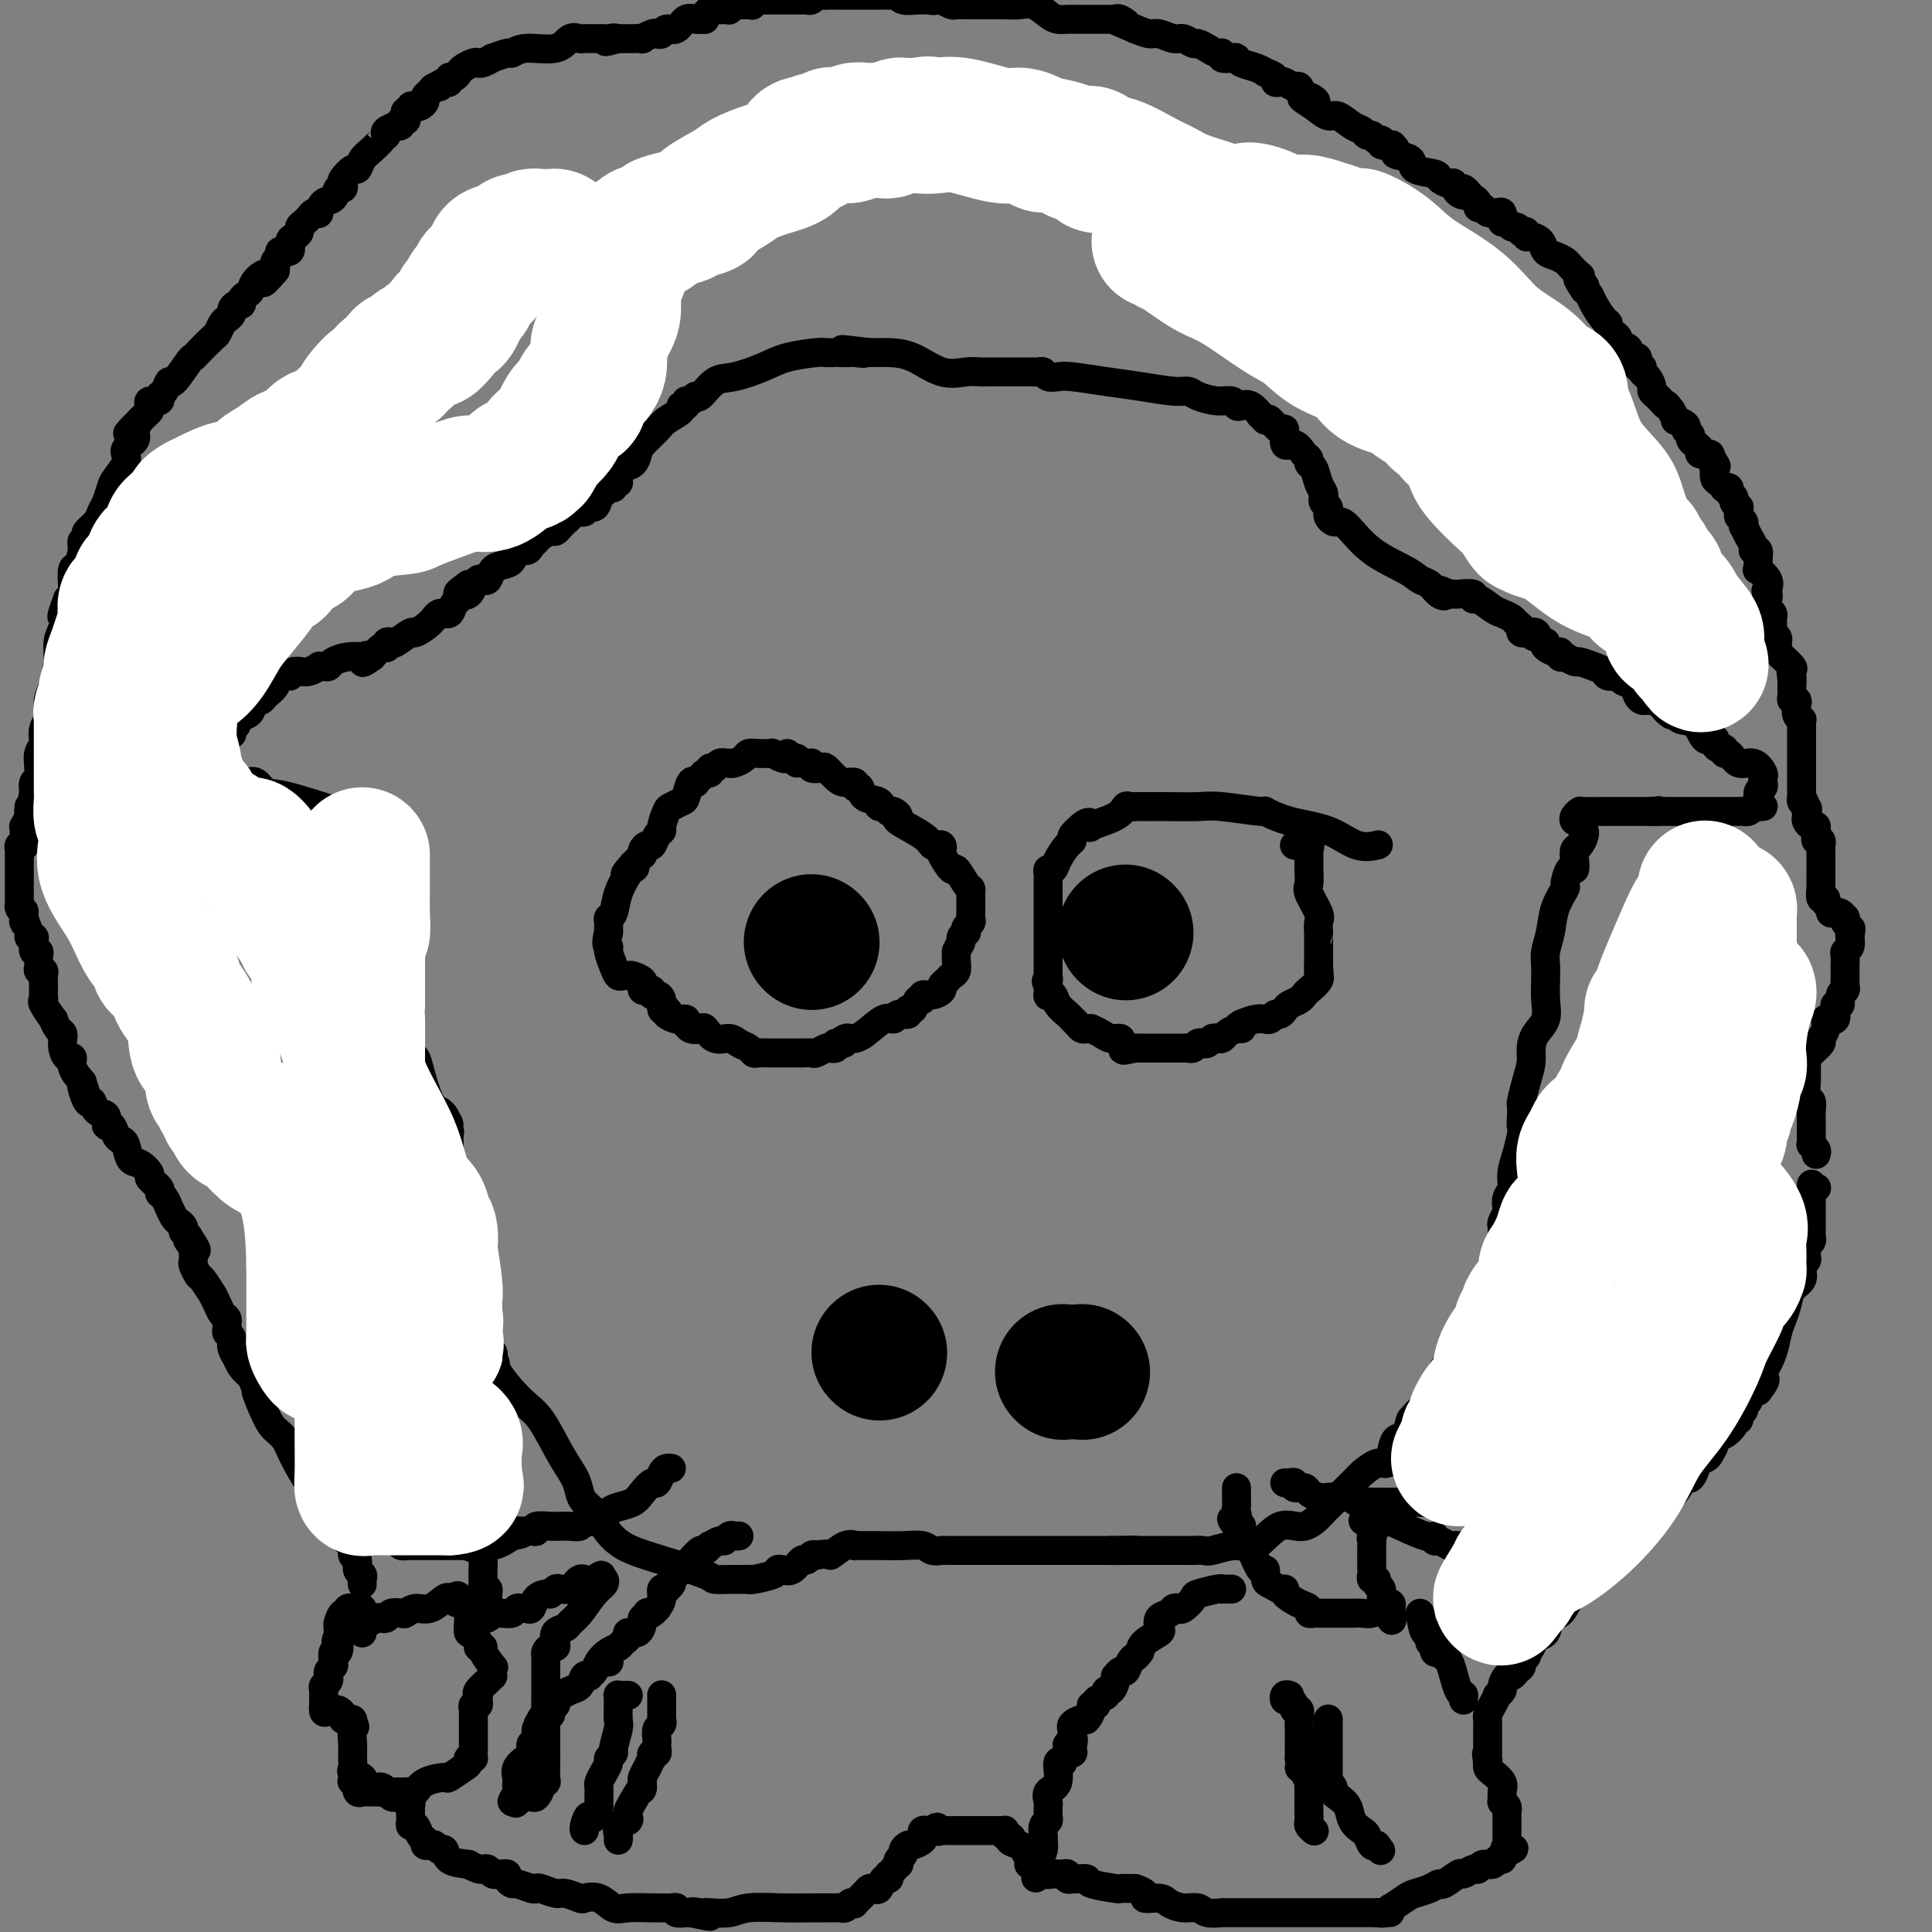 <svg viewBox='0 0 400 400' version='1.1' xmlns='http://www.w3.org/2000/svg' xmlns:xlink='http://www.w3.org/1999/xlink'><rect x="0" y="0" width="400" height="400" fill="#808080" stroke="none"/><g fill='none' stroke='#000000' stroke-width='6' stroke-linecap='round' stroke-linejoin='round'><path d='M376,239c0.113,-0.305 0.226,-0.610 0,-1c-0.226,-0.390 -0.793,-0.864 -1,-1c-0.207,-0.136 -0.056,0.066 0,0c0.056,-0.066 0.015,-0.399 0,-1c-0.015,-0.601 -0.004,-1.469 0,-2c0.004,-0.531 0.002,-0.724 0,-1c-0.002,-0.276 -0.004,-0.635 0,-1c0.004,-0.365 0.015,-0.735 0,-1c-0.015,-0.265 -0.057,-0.424 0,-1c0.057,-0.576 0.211,-1.569 0,-2c-0.211,-0.431 -0.789,-0.301 -1,-1c-0.211,-0.699 -0.057,-2.229 0,-3c0.057,-0.771 0.015,-0.785 0,-1c-0.015,-0.215 -0.004,-0.633 0,-1c0.004,-0.367 0.002,-0.684 0,-1'/><path d='M374,221c-0.311,-2.948 -0.090,-1.319 0,-1c0.090,0.319 0.047,-0.673 0,-1c-0.047,-0.327 -0.100,0.012 0,0c0.100,-0.012 0.351,-0.375 1,-1c0.649,-0.625 1.695,-1.512 2,-2c0.305,-0.488 -0.129,-0.576 0,-1c0.129,-0.424 0.823,-1.184 1,-2c0.177,-0.816 -0.163,-1.689 0,-2c0.163,-0.311 0.827,-0.059 1,0c0.173,0.059 -0.146,-0.073 0,0c0.146,0.073 0.756,0.353 1,0c0.244,-0.353 0.122,-1.337 0,-2c-0.122,-0.663 -0.243,-1.004 0,-1c0.243,0.004 0.850,0.352 1,0c0.150,-0.352 -0.156,-1.404 0,-2c0.156,-0.596 0.774,-0.737 1,-1c0.226,-0.263 0.061,-0.647 0,-1c-0.061,-0.353 -0.016,-0.676 0,-1c0.016,-0.324 0.003,-0.650 0,-1c-0.003,-0.350 0.003,-0.723 0,-1c-0.003,-0.277 -0.015,-0.458 0,-1c0.015,-0.542 0.055,-1.444 0,-2c-0.055,-0.556 -0.207,-0.765 0,-1c0.207,-0.235 0.773,-0.496 1,-1c0.227,-0.504 0.113,-1.252 0,-2'/><path d='M383,194c0.468,-2.870 0.139,-1.543 0,-1c-0.139,0.543 -0.089,0.304 0,0c0.089,-0.304 0.217,-0.674 0,-1c-0.217,-0.326 -0.780,-0.609 -1,-1c-0.220,-0.391 -0.096,-0.890 0,-1c0.096,-0.110 0.165,0.167 0,0c-0.165,-0.167 -0.565,-0.780 -1,-1c-0.435,-0.220 -0.905,-0.047 -1,0c-0.095,0.047 0.186,-0.030 0,0c-0.186,0.030 -0.838,0.168 -1,0c-0.162,-0.168 0.167,-0.641 0,-1c-0.167,-0.359 -0.829,-0.602 -1,-1c-0.171,-0.398 0.150,-0.949 0,-1c-0.150,-0.051 -0.772,0.398 -1,0c-0.228,-0.398 -0.061,-1.644 0,-2c0.061,-0.356 0.016,0.177 0,0c-0.016,-0.177 -0.005,-1.066 0,-2c0.005,-0.934 0.002,-1.915 0,-3c-0.002,-1.085 -0.004,-2.276 0,-3c0.004,-0.724 0.015,-0.982 0,-1c-0.015,-0.018 -0.057,0.203 0,0c0.057,-0.203 0.212,-0.829 0,-1c-0.212,-0.171 -0.792,0.113 -1,0c-0.208,-0.113 -0.046,-0.622 0,-1c0.046,-0.378 -0.026,-0.626 0,-1c0.026,-0.374 0.151,-0.874 0,-1c-0.151,-0.126 -0.576,0.121 -1,0c-0.424,-0.121 -0.845,-0.609 -1,-1c-0.155,-0.391 -0.044,-0.683 0,-1c0.044,-0.317 0.022,-0.658 0,-1'/><path d='M374,168c-1.409,-4.261 -0.430,-1.915 0,-1c0.430,0.915 0.311,0.397 0,0c-0.311,-0.397 -0.815,-0.673 -1,-1c-0.185,-0.327 -0.049,-0.707 0,-1c0.049,-0.293 0.013,-0.501 0,-1c-0.013,-0.499 -0.004,-1.289 0,-2c0.004,-0.711 0.001,-1.342 0,-2c-0.001,-0.658 -0.000,-1.342 0,-2c0.000,-0.658 0.000,-1.290 0,-2c-0.000,-0.710 0.000,-1.499 0,-2c-0.000,-0.501 -0.000,-0.712 0,-1c0.000,-0.288 0.001,-0.651 0,-1c-0.001,-0.349 -0.004,-0.684 0,-1c0.004,-0.316 0.015,-0.613 0,-1c-0.015,-0.387 -0.056,-0.864 0,-1c0.056,-0.136 0.207,0.070 0,0c-0.207,-0.070 -0.774,-0.414 -1,-1c-0.226,-0.586 -0.113,-1.414 0,-2c0.113,-0.586 0.226,-0.931 0,-1c-0.226,-0.069 -0.793,0.136 -1,0c-0.207,-0.136 -0.056,-0.614 0,-1c0.056,-0.386 0.015,-0.681 0,-1c-0.015,-0.319 -0.004,-0.663 0,-1c0.004,-0.337 0.002,-0.669 0,-1'/><path d='M371,141c-0.455,-4.350 -0.093,-1.725 0,-1c0.093,0.725 -0.084,-0.450 0,-1c0.084,-0.550 0.429,-0.476 0,-1c-0.429,-0.524 -1.632,-1.646 -2,-2c-0.368,-0.354 0.099,0.060 0,0c-0.099,-0.060 -0.762,-0.594 -1,-1c-0.238,-0.406 -0.050,-0.682 0,-1c0.050,-0.318 -0.039,-0.677 0,-1c0.039,-0.323 0.207,-0.611 0,-1c-0.207,-0.389 -0.788,-0.878 -1,-1c-0.212,-0.122 -0.056,0.122 0,0c0.056,-0.122 0.011,-0.609 0,-1c-0.011,-0.391 0.011,-0.685 0,-1c-0.011,-0.315 -0.054,-0.651 0,-1c0.054,-0.349 0.207,-0.709 0,-1c-0.207,-0.291 -0.773,-0.512 -1,-1c-0.227,-0.488 -0.113,-1.244 0,-2'/><path d='M366,124c-0.776,-2.866 -0.215,-1.532 0,-1c0.215,0.532 0.086,0.263 0,0c-0.086,-0.263 -0.128,-0.521 0,-1c0.128,-0.479 0.428,-1.180 0,-2c-0.428,-0.820 -1.583,-1.760 -2,-2c-0.417,-0.240 -0.097,0.221 0,0c0.097,-0.221 -0.029,-1.122 0,-2c0.029,-0.878 0.214,-1.731 0,-2c-0.214,-0.269 -0.828,0.048 -1,0c-0.172,-0.048 0.099,-0.461 0,-1c-0.099,-0.539 -0.566,-1.205 -1,-2c-0.434,-0.795 -0.834,-1.718 -1,-2c-0.166,-0.282 -0.097,0.078 0,0c0.097,-0.078 0.223,-0.595 0,-1c-0.223,-0.405 -0.796,-0.700 -1,-1c-0.204,-0.300 -0.040,-0.605 0,-1c0.040,-0.395 -0.046,-0.879 0,-1c0.046,-0.121 0.224,0.122 0,0c-0.224,-0.122 -0.849,-0.607 -1,-1c-0.151,-0.393 0.170,-0.693 0,-1c-0.170,-0.307 -0.833,-0.621 -1,-1c-0.167,-0.379 0.162,-0.822 0,-1c-0.162,-0.178 -0.814,-0.092 -1,0c-0.186,0.092 0.094,0.190 0,0c-0.094,-0.190 -0.564,-0.666 -1,-1c-0.436,-0.334 -0.839,-0.524 -1,-1c-0.161,-0.476 -0.081,-1.238 0,-2'/><path d='M355,97c-1.720,-4.415 -0.521,-1.953 0,-1c0.521,0.953 0.365,0.396 0,0c-0.365,-0.396 -0.939,-0.632 -1,-1c-0.061,-0.368 0.390,-0.869 0,-1c-0.390,-0.131 -1.620,0.109 -2,0c-0.380,-0.109 0.090,-0.568 0,-1c-0.090,-0.432 -0.741,-0.837 -1,-1c-0.259,-0.163 -0.126,-0.085 0,0c0.126,0.085 0.246,0.178 0,0c-0.246,-0.178 -0.858,-0.626 -1,-1c-0.142,-0.374 0.187,-0.673 0,-1c-0.187,-0.327 -0.890,-0.682 -1,-1c-0.110,-0.318 0.373,-0.601 0,-1c-0.373,-0.399 -1.600,-0.915 -2,-1c-0.400,-0.085 0.029,0.261 0,0c-0.029,-0.261 -0.514,-1.131 -1,-2'/><path d='M346,85c-1.555,-2.019 -0.942,-1.066 -1,-1c-0.058,0.066 -0.785,-0.755 -1,-1c-0.215,-0.245 0.083,0.085 0,0c-0.083,-0.085 -0.548,-0.586 -1,-1c-0.452,-0.414 -0.891,-0.742 -1,-1c-0.109,-0.258 0.111,-0.447 0,-1c-0.111,-0.553 -0.552,-1.472 -1,-2c-0.448,-0.528 -0.904,-0.667 -1,-1c-0.096,-0.333 0.168,-0.860 0,-1c-0.168,-0.140 -0.767,0.107 -1,0c-0.233,-0.107 -0.102,-0.568 0,-1c0.102,-0.432 0.173,-0.837 0,-1c-0.173,-0.163 -0.590,-0.085 -1,0c-0.410,0.085 -0.813,0.178 -1,0c-0.187,-0.178 -0.158,-0.625 0,-1c0.158,-0.375 0.445,-0.678 0,-1c-0.445,-0.322 -1.621,-0.664 -2,-1c-0.379,-0.336 0.040,-0.666 0,-1c-0.040,-0.334 -0.539,-0.674 -1,-1c-0.461,-0.326 -0.883,-0.640 -1,-1c-0.117,-0.360 0.071,-0.765 0,-1c-0.071,-0.235 -0.400,-0.300 -1,-1c-0.600,-0.700 -1.469,-2.035 -2,-3c-0.531,-0.965 -0.723,-1.562 -1,-2c-0.277,-0.438 -0.638,-0.719 -1,-1'/><path d='M328,60c-2.726,-4.052 -0.541,-1.681 0,-1c0.541,0.681 -0.561,-0.328 -1,-1c-0.439,-0.672 -0.214,-1.006 0,-1c0.214,0.006 0.418,0.353 0,0c-0.418,-0.353 -1.459,-1.408 -2,-2c-0.541,-0.592 -0.582,-0.723 -1,-1c-0.418,-0.277 -1.212,-0.700 -2,-1c-0.788,-0.300 -1.569,-0.476 -2,-1c-0.431,-0.524 -0.512,-1.394 -1,-2c-0.488,-0.606 -1.384,-0.946 -2,-1c-0.616,-0.054 -0.953,0.178 -1,0c-0.047,-0.178 0.195,-0.764 0,-1c-0.195,-0.236 -0.825,-0.120 -1,0c-0.175,0.120 0.107,0.243 0,0c-0.107,-0.243 -0.603,-0.853 -1,-1c-0.397,-0.147 -0.694,0.167 -1,0c-0.306,-0.167 -0.620,-0.816 -1,-1c-0.380,-0.184 -0.827,0.095 -1,0c-0.173,-0.095 -0.074,-0.565 0,-1c0.074,-0.435 0.121,-0.834 0,-1c-0.121,-0.166 -0.410,-0.100 -1,0c-0.590,0.100 -1.481,0.234 -2,0c-0.519,-0.234 -0.665,-0.836 -1,-1c-0.335,-0.164 -0.859,0.110 -1,0c-0.141,-0.110 0.103,-0.603 0,-1c-0.103,-0.397 -0.551,-0.699 -1,-1'/><path d='M305,41c-3.677,-3.199 -1.371,-1.697 -1,-1c0.371,0.697 -1.193,0.590 -2,0c-0.807,-0.590 -0.858,-1.663 -1,-2c-0.142,-0.337 -0.375,0.061 -1,0c-0.625,-0.061 -1.643,-0.580 -2,-1c-0.357,-0.420 -0.052,-0.742 -1,-1c-0.948,-0.258 -3.147,-0.451 -4,-1c-0.853,-0.549 -0.359,-1.453 -1,-2c-0.641,-0.547 -2.419,-0.735 -3,-1c-0.581,-0.265 0.033,-0.606 0,-1c-0.033,-0.394 -0.712,-0.842 -1,-1c-0.288,-0.158 -0.185,-0.027 0,0c0.185,0.027 0.453,-0.049 0,0c-0.453,0.049 -1.627,0.224 -2,0c-0.373,-0.224 0.055,-0.848 0,-1c-0.055,-0.152 -0.594,0.168 -1,0c-0.406,-0.168 -0.679,-0.823 -1,-1c-0.321,-0.177 -0.690,0.126 -1,0c-0.310,-0.126 -0.561,-0.680 -1,-1c-0.439,-0.320 -1.066,-0.405 -2,-1c-0.934,-0.595 -2.175,-1.699 -3,-2c-0.825,-0.301 -1.236,0.200 -2,0c-0.764,-0.200 -1.882,-1.100 -3,-2'/><path d='M272,22c-5.057,-3.096 -1.199,-1.336 0,-1c1.199,0.336 -0.260,-0.751 -1,-1c-0.740,-0.249 -0.761,0.339 -1,0c-0.239,-0.339 -0.695,-1.607 -1,-2c-0.305,-0.393 -0.458,0.088 -1,0c-0.542,-0.088 -1.474,-0.746 -2,-1c-0.526,-0.254 -0.647,-0.106 -1,0c-0.353,0.106 -0.936,0.169 -1,0c-0.064,-0.169 0.393,-0.570 0,-1c-0.393,-0.430 -1.636,-0.889 -2,-1c-0.364,-0.111 0.149,0.128 0,0c-0.149,-0.128 -0.962,-0.622 -2,-1c-1.038,-0.378 -2.302,-0.641 -3,-1c-0.698,-0.359 -0.830,-0.813 -1,-1c-0.170,-0.187 -0.377,-0.105 -1,0c-0.623,0.105 -1.662,0.234 -2,0c-0.338,-0.234 0.027,-0.832 0,-1c-0.027,-0.168 -0.444,0.095 -1,0c-0.556,-0.095 -1.250,-0.546 -2,-1c-0.750,-0.454 -1.556,-0.910 -2,-1c-0.444,-0.090 -0.527,0.187 -1,0c-0.473,-0.187 -1.337,-0.837 -2,-1c-0.663,-0.163 -1.126,0.163 -2,0c-0.874,-0.163 -2.158,-0.813 -3,-1c-0.842,-0.187 -1.240,0.089 -2,0c-0.760,-0.089 -1.880,-0.545 -3,-1'/><path d='M235,6c-6.133,-2.641 -2.966,-1.244 -2,-1c0.966,0.244 -0.270,-0.667 -1,-1c-0.730,-0.333 -0.956,-0.089 -1,0c-0.044,0.089 0.092,0.024 0,0c-0.092,-0.024 -0.413,-0.006 -1,0c-0.587,0.006 -1.442,0.002 -2,0c-0.558,-0.002 -0.821,0.000 -1,0c-0.179,-0.000 -0.274,-0.002 -1,0c-0.726,0.002 -2.084,0.007 -3,0c-0.916,-0.007 -1.388,-0.026 -2,0c-0.612,0.026 -1.362,0.098 -2,0c-0.638,-0.098 -1.165,-0.366 -2,-1c-0.835,-0.634 -1.978,-1.634 -3,-2c-1.022,-0.366 -1.923,-0.098 -3,0c-1.077,0.098 -2.331,0.026 -3,0c-0.669,-0.026 -0.753,-0.007 -1,0c-0.247,0.007 -0.658,0.002 -1,0c-0.342,-0.002 -0.615,-0.001 -1,0c-0.385,0.001 -0.882,0.000 -1,0c-0.118,-0.000 0.142,0.000 0,0c-0.142,-0.000 -0.686,-0.000 -1,0c-0.314,0.000 -0.398,0.001 -1,0c-0.602,-0.001 -1.722,-0.003 -2,0c-0.278,0.003 0.286,0.011 0,0c-0.286,-0.011 -1.423,-0.041 -2,0c-0.577,0.041 -0.593,0.155 -1,0c-0.407,-0.155 -1.203,-0.577 -2,-1'/><path d='M195,0c-6.595,-0.928 -3.084,-0.248 -2,0c1.084,0.248 -0.259,0.063 -1,0c-0.741,-0.063 -0.881,-0.003 -1,0c-0.119,0.003 -0.217,-0.052 -1,0c-0.783,0.052 -2.251,0.210 -3,0c-0.749,-0.210 -0.779,-0.788 -1,-1c-0.221,-0.212 -0.631,-0.057 -1,0c-0.369,0.057 -0.695,0.015 -1,0c-0.305,-0.015 -0.590,-0.004 -1,0c-0.410,0.004 -0.946,0.001 -1,0c-0.054,-0.001 0.375,-0.000 0,0c-0.375,0.000 -1.552,0.000 -3,0c-1.448,-0.000 -3.165,0.000 -4,0c-0.835,-0.000 -0.787,-0.001 -1,0c-0.213,0.001 -0.687,0.004 -1,0c-0.313,-0.004 -0.465,-0.015 -1,0c-0.535,0.015 -1.451,0.057 -2,0c-0.549,-0.057 -0.729,-0.211 -1,0c-0.271,0.211 -0.633,0.789 -1,1c-0.367,0.211 -0.740,0.057 -1,0c-0.260,-0.057 -0.406,-0.015 -1,0c-0.594,0.015 -1.636,0.004 -2,0c-0.364,-0.004 -0.051,-0.001 0,0c0.051,0.001 -0.162,0.000 -1,0c-0.838,-0.000 -2.303,-0.000 -3,0c-0.697,0.000 -0.628,0.000 -1,0c-0.372,-0.000 -1.186,-0.000 -2,0'/><path d='M157,0c-6.361,0.228 -3.263,0.797 -2,1c1.263,0.203 0.693,0.040 0,0c-0.693,-0.040 -1.508,0.042 -2,0c-0.492,-0.042 -0.660,-0.207 -1,0c-0.340,0.207 -0.850,0.787 -1,1c-0.150,0.213 0.061,0.060 0,0c-0.061,-0.060 -0.394,-0.026 -1,0c-0.606,0.026 -1.486,0.045 -2,0c-0.514,-0.045 -0.662,-0.155 -1,0c-0.338,0.155 -0.867,0.575 -1,1c-0.133,0.425 0.130,0.854 0,1c-0.130,0.146 -0.655,0.010 -1,0c-0.345,-0.010 -0.512,0.106 -1,0c-0.488,-0.106 -1.297,-0.435 -2,0c-0.703,0.435 -1.300,1.632 -2,2c-0.700,0.368 -1.502,-0.094 -2,0c-0.498,0.094 -0.692,0.743 -1,1c-0.308,0.257 -0.731,0.121 -1,0c-0.269,-0.121 -0.386,-0.229 -1,0c-0.614,0.229 -1.727,0.793 -2,1c-0.273,0.207 0.294,0.055 0,0c-0.294,-0.055 -1.450,-0.015 -2,0c-0.550,0.015 -0.494,0.004 -1,0c-0.506,-0.004 -1.573,-0.001 -2,0c-0.427,0.001 -0.213,0.001 0,0'/><path d='M128,8c-4.665,1.238 -1.826,0.332 -1,0c0.826,-0.332 -0.360,-0.089 -1,0c-0.640,0.089 -0.734,0.024 -1,0c-0.266,-0.024 -0.704,-0.009 -1,0c-0.296,0.009 -0.449,0.010 -1,0c-0.551,-0.010 -1.498,-0.032 -2,0c-0.502,0.032 -0.559,0.118 -1,0c-0.441,-0.118 -1.268,-0.439 -2,0c-0.732,0.439 -1.371,1.638 -3,2c-1.629,0.362 -4.249,-0.114 -6,0c-1.751,0.114 -2.634,0.819 -3,1c-0.366,0.181 -0.217,-0.162 -1,0c-0.783,0.162 -2.499,0.827 -3,1c-0.501,0.173 0.213,-0.147 0,0c-0.213,0.147 -1.352,0.760 -2,1c-0.648,0.240 -0.803,0.107 -1,0c-0.197,-0.107 -0.435,-0.187 -1,0c-0.565,0.187 -1.457,0.642 -2,1c-0.543,0.358 -0.738,0.618 -1,1c-0.262,0.382 -0.592,0.887 -1,1c-0.408,0.113 -0.893,-0.166 -1,0c-0.107,0.166 0.163,0.775 0,1c-0.163,0.225 -0.761,0.064 -1,0c-0.239,-0.064 -0.120,-0.032 0,0'/><path d='M92,17c-2.807,1.322 -1.326,1.128 -1,1c0.326,-0.128 -0.504,-0.188 -1,0c-0.496,0.188 -0.657,0.625 -1,1c-0.343,0.375 -0.866,0.688 -1,1c-0.134,0.312 0.123,0.624 0,1c-0.123,0.376 -0.625,0.818 -1,1c-0.375,0.182 -0.623,0.104 -1,0c-0.377,-0.104 -0.885,-0.234 -1,0c-0.115,0.234 0.161,0.832 0,1c-0.161,0.168 -0.760,-0.095 -1,0c-0.240,0.095 -0.121,0.547 0,1c0.121,0.453 0.245,0.905 0,1c-0.245,0.095 -0.858,-0.168 -1,0c-0.142,0.168 0.186,0.766 0,1c-0.186,0.234 -0.885,0.104 -1,0c-0.115,-0.104 0.354,-0.182 0,0c-0.354,0.182 -1.530,0.623 -2,1c-0.470,0.377 -0.235,0.688 0,1'/><path d='M80,28c-1.990,1.830 -0.966,0.905 -1,1c-0.034,0.095 -1.127,1.209 -2,2c-0.873,0.791 -1.527,1.258 -2,2c-0.473,0.742 -0.767,1.758 -1,2c-0.233,0.242 -0.405,-0.291 -1,0c-0.595,0.291 -1.611,1.406 -2,2c-0.389,0.594 -0.149,0.669 0,1c0.149,0.331 0.208,0.919 0,1c-0.208,0.081 -0.682,-0.346 -1,0c-0.318,0.346 -0.481,1.465 -1,2c-0.519,0.535 -1.396,0.486 -2,1c-0.604,0.514 -0.935,1.591 -1,2c-0.065,0.409 0.136,0.151 0,0c-0.136,-0.151 -0.610,-0.195 -1,0c-0.390,0.195 -0.696,0.630 -1,1c-0.304,0.370 -0.608,0.675 -1,1c-0.392,0.325 -0.874,0.669 -1,1c-0.126,0.331 0.102,0.648 0,1c-0.102,0.352 -0.534,0.738 -1,1c-0.466,0.262 -0.966,0.399 -1,1c-0.034,0.601 0.397,1.667 0,2c-0.397,0.333 -1.623,-0.065 -2,0c-0.377,0.065 0.095,0.595 0,1c-0.095,0.405 -0.756,0.686 -1,1c-0.244,0.314 -0.070,0.661 0,1c0.070,0.339 0.035,0.669 0,1'/><path d='M57,56c-3.903,4.526 -2.160,1.842 -2,1c0.160,-0.842 -1.263,0.156 -2,1c-0.737,0.844 -0.789,1.532 -1,2c-0.211,0.468 -0.582,0.717 -1,1c-0.418,0.283 -0.882,0.601 -1,1c-0.118,0.399 0.109,0.881 0,1c-0.109,0.119 -0.554,-0.124 -1,0c-0.446,0.124 -0.894,0.615 -1,1c-0.106,0.385 0.128,0.665 0,1c-0.128,0.335 -0.619,0.727 -1,1c-0.381,0.273 -0.652,0.427 -1,1c-0.348,0.573 -0.774,1.565 -1,2c-0.226,0.435 -0.253,0.314 -1,1c-0.747,0.686 -2.213,2.178 -3,3c-0.787,0.822 -0.893,0.973 -1,1c-0.107,0.027 -0.215,-0.071 -1,1c-0.785,1.071 -2.247,3.310 -3,4c-0.753,0.690 -0.798,-0.170 -1,0c-0.202,0.170 -0.562,1.369 -1,2c-0.438,0.631 -0.954,0.694 -1,1c-0.046,0.306 0.377,0.856 0,1c-0.377,0.144 -1.554,-0.116 -2,0c-0.446,0.116 -0.161,0.608 0,1c0.161,0.392 0.197,0.682 0,1c-0.197,0.318 -0.628,0.662 -1,1c-0.372,0.338 -0.686,0.669 -1,1'/><path d='M29,87c-4.559,4.974 -1.956,1.910 -1,1c0.956,-0.910 0.267,0.334 0,1c-0.267,0.666 -0.110,0.755 0,1c0.110,0.245 0.175,0.645 0,1c-0.175,0.355 -0.590,0.665 -1,1c-0.410,0.335 -0.817,0.693 -1,1c-0.183,0.307 -0.143,0.561 0,1c0.143,0.439 0.389,1.062 0,2c-0.389,0.938 -1.412,2.190 -2,3c-0.588,0.810 -0.739,1.176 -1,2c-0.261,0.824 -0.630,2.104 -1,3c-0.370,0.896 -0.739,1.407 -1,2c-0.261,0.593 -0.414,1.268 -1,2c-0.586,0.732 -1.606,1.521 -2,2c-0.394,0.479 -0.161,0.647 0,1c0.161,0.353 0.250,0.890 0,1c-0.250,0.110 -0.837,-0.209 -1,0c-0.163,0.209 0.100,0.945 0,2c-0.100,1.055 -0.562,2.429 -1,3c-0.438,0.571 -0.852,0.338 -1,1c-0.148,0.662 -0.029,2.219 0,3c0.029,0.781 -0.031,0.787 0,1c0.031,0.213 0.152,0.632 0,1c-0.152,0.368 -0.576,0.684 -1,1'/><path d='M14,124c-2.332,6.155 -0.663,3.043 0,2c0.663,-1.043 0.318,-0.018 0,1c-0.318,1.018 -0.611,2.029 -1,3c-0.389,0.971 -0.875,1.903 -1,3c-0.125,1.097 0.111,2.359 0,4c-0.111,1.641 -0.569,3.661 -1,5c-0.431,1.339 -0.833,1.999 -1,3c-0.167,1.001 -0.098,2.345 0,3c0.098,0.655 0.223,0.623 0,1c-0.223,0.377 -0.796,1.164 -1,2c-0.204,0.836 -0.041,1.720 0,2c0.041,0.280 -0.042,-0.045 0,0c0.042,0.045 0.207,0.459 0,1c-0.207,0.541 -0.787,1.210 -1,2c-0.213,0.790 -0.061,1.703 0,2c0.061,0.297 0.030,-0.020 0,0c-0.030,0.020 -0.060,0.376 0,1c0.060,0.624 0.208,1.514 0,2c-0.208,0.486 -0.774,0.567 -1,1c-0.226,0.433 -0.113,1.216 0,2'/><path d='M7,164c-1.305,6.814 -1.068,3.849 -1,3c0.068,-0.849 -0.034,0.416 0,1c0.034,0.584 0.205,0.485 0,1c-0.205,0.515 -0.787,1.643 -1,2c-0.213,0.357 -0.057,-0.058 0,0c0.057,0.058 0.016,0.590 0,1c-0.016,0.410 -0.008,0.697 0,1c0.008,0.303 0.016,0.620 0,1c-0.016,0.380 -0.057,0.823 0,1c0.057,0.177 0.211,0.089 0,0c-0.211,-0.089 -0.789,-0.179 -1,0c-0.211,0.179 -0.057,0.625 0,1c0.057,0.375 0.015,0.678 0,1c-0.015,0.322 -0.004,0.664 0,1c0.004,0.336 0.001,0.667 0,1c-0.001,0.333 -0.000,0.666 0,1c0.000,0.334 0.000,0.667 0,1c-0.000,0.333 -0.000,0.667 0,1c0.000,0.333 0.000,0.667 0,1c-0.000,0.333 -0.001,0.667 0,1c0.001,0.333 0.003,0.667 0,1c-0.003,0.333 -0.011,0.667 0,1c0.011,0.333 0.041,0.667 0,1c-0.041,0.333 -0.155,0.667 0,1c0.155,0.333 0.577,0.667 1,1'/><path d='M5,189c-0.292,3.851 -0.022,0.979 0,0c0.022,-0.979 -0.204,-0.064 0,1c0.204,1.064 0.838,2.279 1,3c0.162,0.721 -0.149,0.949 0,1c0.149,0.051 0.758,-0.074 1,0c0.242,0.074 0.117,0.349 0,1c-0.117,0.651 -0.227,1.680 0,2c0.227,0.320 0.792,-0.068 1,0c0.208,0.068 0.060,0.592 0,1c-0.060,0.408 -0.030,0.700 0,1c0.030,0.300 0.061,0.609 0,1c-0.061,0.391 -0.212,0.864 0,1c0.212,0.136 0.789,-0.066 1,0c0.211,0.066 0.057,0.399 0,1c-0.057,0.601 -0.017,1.468 0,2c0.017,0.532 0.012,0.729 0,1c-0.012,0.271 -0.032,0.617 0,1c0.032,0.383 0.117,0.803 0,1c-0.117,0.197 -0.434,0.171 0,1c0.434,0.829 1.619,2.514 2,3c0.381,0.486 -0.041,-0.225 0,0c0.041,0.225 0.546,1.386 1,2c0.454,0.614 0.856,0.680 1,1c0.144,0.320 0.029,0.893 0,1c-0.029,0.107 0.029,-0.253 0,0c-0.029,0.253 -0.146,1.120 0,2c0.146,0.880 0.555,1.772 1,2c0.445,0.228 0.928,-0.208 1,0c0.072,0.208 -0.265,1.059 0,2c0.265,0.941 1.133,1.970 2,3'/><path d='M17,224c1.810,5.451 0.335,1.578 0,1c-0.335,-0.578 0.470,2.140 1,3c0.530,0.860 0.786,-0.139 1,0c0.214,0.139 0.386,1.417 1,2c0.614,0.583 1.670,0.471 2,1c0.330,0.529 -0.066,1.698 0,2c0.066,0.302 0.594,-0.262 1,0c0.406,0.262 0.688,1.350 1,2c0.312,0.650 0.652,0.861 1,1c0.348,0.139 0.704,0.207 1,1c0.296,0.793 0.532,2.310 1,3c0.468,0.690 1.168,0.552 2,1c0.832,0.448 1.795,1.481 2,2c0.205,0.519 -0.347,0.525 0,1c0.347,0.475 1.595,1.418 2,2c0.405,0.582 -0.032,0.804 0,1c0.032,0.196 0.533,0.367 1,1c0.467,0.633 0.899,1.727 1,2c0.101,0.273 -0.131,-0.277 0,0c0.131,0.277 0.623,1.380 1,2c0.377,0.620 0.640,0.757 1,1c0.360,0.243 0.818,0.591 1,1c0.182,0.409 0.087,0.879 0,1c-0.087,0.121 -0.168,-0.108 0,0c0.168,0.108 0.584,0.554 1,1'/><path d='M39,256c3.343,5.135 0.700,1.971 0,1c-0.700,-0.971 0.544,0.249 1,1c0.456,0.751 0.126,1.032 0,1c-0.126,-0.032 -0.046,-0.376 0,0c0.046,0.376 0.059,1.471 0,2c-0.059,0.529 -0.188,0.490 0,1c0.188,0.510 0.694,1.568 1,2c0.306,0.432 0.410,0.238 1,1c0.590,0.762 1.664,2.480 2,3c0.336,0.520 -0.068,-0.159 0,0c0.068,0.159 0.607,1.156 1,2c0.393,0.844 0.640,1.536 1,2c0.360,0.464 0.833,0.701 1,1c0.167,0.299 0.030,0.660 0,1c-0.030,0.340 0.049,0.659 0,1c-0.049,0.341 -0.224,0.703 0,1c0.224,0.297 0.847,0.530 1,1c0.153,0.470 -0.163,1.176 0,2c0.163,0.824 0.807,1.767 1,2c0.193,0.233 -0.063,-0.245 0,0c0.063,0.245 0.447,1.213 1,2c0.553,0.787 1.277,1.394 2,2'/><path d='M52,285c2.141,4.906 0.995,2.669 1,3c0.005,0.331 1.161,3.228 2,5c0.839,1.772 1.362,2.418 2,3c0.638,0.582 1.390,1.101 2,2c0.610,0.899 1.076,2.178 2,4c0.924,1.822 2.304,4.186 3,5c0.696,0.814 0.708,0.077 1,0c0.292,-0.077 0.866,0.505 1,1c0.134,0.495 -0.171,0.902 0,1c0.171,0.098 0.816,-0.113 1,0c0.184,0.113 -0.095,0.551 0,1c0.095,0.449 0.565,0.908 1,1c0.435,0.092 0.834,-0.183 1,0c0.166,0.183 0.097,0.822 0,1c-0.097,0.178 -0.222,-0.107 0,0c0.222,0.107 0.790,0.606 1,1c0.210,0.394 0.060,0.684 0,1c-0.060,0.316 -0.030,0.658 0,1'/><path d='M70,315c3.023,4.760 1.579,1.661 1,1c-0.579,-0.661 -0.295,1.117 0,2c0.295,0.883 0.600,0.870 1,1c0.400,0.130 0.896,0.402 1,1c0.104,0.598 -0.182,1.522 0,2c0.182,0.478 0.833,0.510 1,1c0.167,0.490 -0.152,1.438 0,2c0.152,0.562 0.773,0.738 1,1c0.227,0.262 0.061,0.609 0,1c-0.061,0.391 -0.017,0.826 0,1c0.017,0.174 0.009,0.087 0,0'/><path d='M75,333c-0.190,0.034 -0.380,0.068 -1,0c-0.620,-0.068 -1.669,-0.240 -2,0c-0.331,0.240 0.055,0.890 0,1c-0.055,0.110 -0.551,-0.321 -1,0c-0.449,0.321 -0.852,1.395 -1,2c-0.148,0.605 -0.040,0.740 0,1c0.040,0.260 0.011,0.646 0,1c-0.011,0.354 -0.006,0.677 0,1'/><path d='M70,339c-0.789,1.026 -0.263,0.589 0,1c0.263,0.411 0.263,1.668 0,2c-0.263,0.332 -0.788,-0.261 -1,0c-0.212,0.261 -0.110,1.376 0,2c0.110,0.624 0.227,0.759 0,1c-0.227,0.241 -0.797,0.590 -1,1c-0.203,0.410 -0.040,0.883 0,1c0.040,0.117 -0.042,-0.122 0,0c0.042,0.122 0.207,0.606 0,1c-0.207,0.394 -0.788,0.697 -1,1c-0.212,0.303 -0.057,0.606 0,1c0.057,0.394 0.015,0.879 0,1c-0.015,0.121 -0.004,-0.121 0,0c0.004,0.121 0.001,0.606 0,1c-0.001,0.394 -0.001,0.697 0,1'/><path d='M67,353c-0.287,2.389 0.497,1.362 1,1c0.503,-0.362 0.726,-0.058 1,0c0.274,0.058 0.599,-0.129 1,0c0.401,0.129 0.878,0.573 1,1c0.122,0.427 -0.112,0.836 0,1c0.112,0.164 0.569,0.083 1,0c0.431,-0.083 0.838,-0.166 1,0c0.162,0.166 0.081,0.583 0,1'/><path d='M73,357c0.928,0.704 0.247,0.465 0,1c-0.247,0.535 -0.059,1.845 0,3c0.059,1.155 -0.012,2.156 0,3c0.012,0.844 0.107,1.532 0,2c-0.107,0.468 -0.415,0.718 0,1c0.415,0.282 1.554,0.596 2,1c0.446,0.404 0.201,0.897 0,1c-0.201,0.103 -0.356,-0.184 0,0c0.356,0.184 1.223,0.838 2,1c0.777,0.162 1.465,-0.167 2,0c0.535,0.167 0.917,0.829 1,1c0.083,0.171 -0.132,-0.150 0,0c0.132,0.150 0.613,0.771 1,1c0.387,0.229 0.682,0.065 1,0c0.318,-0.065 0.659,-0.033 1,0'/><path d='M83,372c1.778,0.733 1.222,0.067 1,0c-0.222,-0.067 -0.111,0.467 0,1'/><path d='M84,373c0.094,0.168 -0.171,0.086 0,0c0.171,-0.086 0.778,-0.178 1,0c0.222,0.178 0.059,0.626 0,1c-0.059,0.374 -0.013,0.673 0,1c0.013,0.327 -0.008,0.683 0,1c0.008,0.317 0.045,0.595 0,1c-0.045,0.405 -0.170,0.935 0,1c0.170,0.065 0.637,-0.336 1,0c0.363,0.336 0.622,1.409 1,2c0.378,0.591 0.875,0.698 1,1c0.125,0.302 -0.121,0.797 0,1c0.121,0.203 0.607,0.114 1,0c0.393,-0.114 0.691,-0.251 1,0c0.309,0.251 0.629,0.892 1,1c0.371,0.108 0.792,-0.317 1,0c0.208,0.317 0.202,1.376 1,2c0.798,0.624 2.399,0.812 4,1'/><path d='M97,386c2.179,1.171 2.625,1.099 3,1c0.375,-0.099 0.679,-0.223 1,0c0.321,0.223 0.659,0.795 1,1c0.341,0.205 0.683,0.045 1,0c0.317,-0.045 0.608,0.025 1,0c0.392,-0.025 0.886,-0.147 1,0c0.114,0.147 -0.152,0.561 0,1c0.152,0.439 0.721,0.901 1,1c0.279,0.099 0.267,-0.166 1,0c0.733,0.166 2.211,0.761 3,1c0.789,0.239 0.888,0.120 1,0c0.112,-0.120 0.238,-0.242 1,0c0.762,0.242 2.160,0.847 3,1c0.840,0.153 1.120,-0.148 2,0c0.880,0.148 2.358,0.743 3,1c0.642,0.257 0.448,0.174 1,0c0.552,-0.174 1.851,-0.439 3,0c1.149,0.439 2.149,1.582 3,2c0.851,0.418 1.555,0.112 3,0c1.445,-0.112 3.631,-0.031 5,0c1.369,0.031 1.920,0.012 2,0c0.080,-0.012 -0.311,-0.017 0,0c0.311,0.017 1.322,0.057 2,0c0.678,-0.057 1.021,-0.211 1,0c-0.021,0.211 -0.408,0.789 0,1c0.408,0.211 1.610,0.057 2,0c0.390,-0.057 -0.031,-0.016 0,0c0.031,0.016 0.516,0.008 1,0'/><path d='M143,396c7.298,1.547 2.542,0.416 1,0c-1.542,-0.416 0.128,-0.115 1,0c0.872,0.115 0.944,0.045 1,0c0.056,-0.045 0.095,-0.065 1,0c0.905,0.065 2.675,0.213 4,0c1.325,-0.213 2.204,-0.789 4,-1c1.796,-0.211 4.510,-0.056 7,0c2.490,0.056 4.758,0.015 6,0c1.242,-0.015 1.460,-0.004 2,0c0.540,0.004 1.402,0.002 2,0c0.598,-0.002 0.934,-0.004 1,0c0.066,0.004 -0.136,0.015 0,0c0.136,-0.015 0.609,-0.055 1,0c0.391,0.055 0.700,0.204 1,0c0.300,-0.204 0.591,-0.762 1,-1c0.409,-0.238 0.936,-0.155 1,0c0.064,0.155 -0.334,0.383 0,0c0.334,-0.383 1.399,-1.378 2,-2c0.601,-0.622 0.739,-0.870 1,-1c0.261,-0.130 0.644,-0.143 1,0c0.356,0.143 0.683,0.440 1,0c0.317,-0.440 0.624,-1.619 1,-2c0.376,-0.381 0.822,0.034 1,0c0.178,-0.034 0.089,-0.517 0,-1'/><path d='M184,388c1.559,-1.245 0.958,-0.859 1,-1c0.042,-0.141 0.728,-0.811 1,-1c0.272,-0.189 0.129,0.103 0,0c-0.129,-0.103 -0.243,-0.601 0,-1c0.243,-0.399 0.843,-0.698 1,-1c0.157,-0.302 -0.130,-0.605 0,-1c0.130,-0.395 0.675,-0.880 1,-1c0.325,-0.120 0.430,0.126 1,0c0.570,-0.126 1.606,-0.622 2,-1c0.394,-0.378 0.147,-0.637 0,-1c-0.147,-0.363 -0.193,-0.828 0,-1c0.193,-0.172 0.627,-0.049 1,0c0.373,0.049 0.687,0.025 1,0'/><path d='M193,379c1.567,-1.392 0.983,-0.373 1,0c0.017,0.373 0.634,0.100 1,0c0.366,-0.100 0.479,-0.027 1,0c0.521,0.027 1.449,0.007 2,0c0.551,-0.007 0.725,-0.002 1,0c0.275,0.002 0.652,0.001 1,0c0.348,-0.001 0.666,-0.000 1,0c0.334,0.000 0.685,0.000 1,0c0.315,-0.000 0.595,-0.000 1,0c0.405,0.000 0.935,0.000 1,0c0.065,-0.000 -0.336,-0.001 0,0c0.336,0.001 1.411,0.003 2,0c0.589,-0.003 0.694,-0.011 1,0c0.306,0.011 0.813,0.041 1,0c0.187,-0.041 0.053,-0.155 0,0c-0.053,0.155 -0.027,0.577 0,1'/><path d='M208,380c2.437,0.329 1.030,0.653 1,1c-0.030,0.347 1.315,0.719 2,1c0.685,0.281 0.708,0.472 1,1c0.292,0.528 0.853,1.394 1,2c0.147,0.606 -0.120,0.951 0,1c0.120,0.049 0.627,-0.197 1,0c0.373,0.197 0.611,0.837 1,1c0.389,0.163 0.930,-0.152 1,0c0.070,0.152 -0.331,0.772 0,1c0.331,0.228 1.394,0.065 2,0c0.606,-0.065 0.755,-0.031 1,0c0.245,0.031 0.587,0.061 1,0c0.413,-0.061 0.897,-0.212 1,0c0.103,0.212 -0.175,0.788 0,1c0.175,0.212 0.802,0.060 1,0c0.198,-0.060 -0.034,-0.026 0,0c0.034,0.026 0.332,0.046 1,0c0.668,-0.046 1.704,-0.156 2,0c0.296,0.156 -0.147,0.578 1,1c1.147,0.422 3.886,0.844 5,1c1.114,0.156 0.604,0.044 1,0c0.396,-0.044 1.698,-0.022 3,0'/><path d='M235,391c3.388,1.083 1.856,1.792 2,2c0.144,0.208 1.962,-0.084 3,0c1.038,0.084 1.295,0.544 2,1c0.705,0.456 1.859,0.907 3,1c1.141,0.093 2.270,-0.171 3,0c0.730,0.171 1.060,0.778 2,1c0.940,0.222 2.489,0.060 3,0c0.511,-0.060 -0.018,-0.016 0,0c0.018,0.016 0.582,0.004 1,0c0.418,-0.004 0.689,-0.001 1,0c0.311,0.001 0.661,0.000 1,0c0.339,-0.000 0.669,-0.000 1,0c0.331,0.000 0.665,0.000 1,0c0.335,-0.000 0.670,-0.000 1,0c0.330,0.000 0.656,0.000 1,0c0.344,-0.000 0.707,-0.000 1,0c0.293,0.000 0.515,0.000 1,0c0.485,-0.000 1.234,-0.000 2,0c0.766,0.000 1.548,0.000 2,0c0.452,-0.000 0.574,-0.000 1,0c0.426,0.000 1.157,0.000 2,0c0.843,-0.000 1.800,-0.000 2,0c0.200,0.000 -0.356,0.000 0,0c0.356,-0.000 1.626,-0.000 2,0c0.374,0.000 -0.147,0.000 1,0c1.147,-0.000 3.963,-0.000 6,0c2.037,0.000 3.296,0.000 4,0c0.704,-0.000 0.852,-0.000 1,0'/><path d='M285,396c5.136,-0.018 1.975,-0.064 1,0c-0.975,0.064 0.238,0.238 1,0c0.762,-0.238 1.075,-0.890 1,-1c-0.075,-0.110 -0.538,0.320 0,0c0.538,-0.320 2.079,-1.390 3,-2c0.921,-0.610 1.224,-0.760 2,-1c0.776,-0.240 2.024,-0.571 3,-1c0.976,-0.429 1.680,-0.956 2,-1c0.320,-0.044 0.257,0.396 1,0c0.743,-0.396 2.292,-1.627 3,-2c0.708,-0.373 0.575,0.111 1,0c0.425,-0.111 1.409,-0.818 2,-1c0.591,-0.182 0.789,0.162 1,0c0.211,-0.162 0.435,-0.831 1,-1c0.565,-0.169 1.471,0.161 2,0c0.529,-0.161 0.681,-0.813 1,-1c0.319,-0.187 0.805,0.089 1,0c0.195,-0.089 0.097,-0.545 0,-1'/><path d='M311,384c4.249,-2.019 1.870,-1.066 1,-1c-0.870,0.066 -0.233,-0.756 0,-1c0.233,-0.244 0.063,0.088 0,0c-0.063,-0.088 -0.017,-0.596 0,-1c0.017,-0.404 0.005,-0.703 0,-1c-0.005,-0.297 -0.001,-0.590 0,-1c0.001,-0.410 0.001,-0.936 0,-1c-0.001,-0.064 -0.004,0.332 0,0c0.004,-0.332 0.015,-1.394 0,-2c-0.015,-0.606 -0.057,-0.757 0,-1c0.057,-0.243 0.213,-0.579 0,-1c-0.213,-0.421 -0.796,-0.929 -1,-1c-0.204,-0.071 -0.030,0.293 0,0c0.030,-0.293 -0.083,-1.244 0,-2c0.083,-0.756 0.362,-1.316 0,-2c-0.362,-0.684 -1.367,-1.492 -2,-2c-0.633,-0.508 -0.895,-0.717 -1,-1c-0.105,-0.283 -0.052,-0.642 0,-1'/><path d='M308,365c-0.464,-3.179 -0.124,-1.625 0,-1c0.124,0.625 0.033,0.321 0,0c-0.033,-0.321 -0.009,-0.660 0,-1c0.009,-0.340 0.002,-0.683 0,-1c-0.002,-0.317 -0.001,-0.610 0,-1c0.001,-0.390 0.000,-0.878 0,-1c-0.000,-0.122 0.000,0.122 0,0c-0.000,-0.122 -0.001,-0.609 0,-1c0.001,-0.391 0.003,-0.685 0,-1c-0.003,-0.315 -0.011,-0.653 0,-1c0.011,-0.347 0.040,-0.705 0,-1c-0.040,-0.295 -0.150,-0.527 0,-1c0.150,-0.473 0.561,-1.186 1,-2c0.439,-0.814 0.905,-1.728 1,-2c0.095,-0.272 -0.182,0.100 0,0c0.182,-0.100 0.822,-0.671 1,-1c0.178,-0.329 -0.106,-0.417 0,-1c0.106,-0.583 0.602,-1.662 1,-2c0.398,-0.338 0.699,0.064 1,0c0.301,-0.064 0.603,-0.595 1,-1c0.397,-0.405 0.890,-0.686 1,-1c0.110,-0.314 -0.163,-0.661 0,-1c0.163,-0.339 0.761,-0.668 1,-1c0.239,-0.332 0.120,-0.666 0,-1'/><path d='M316,342c1.030,-1.673 0.106,-0.354 0,0c-0.106,0.354 0.604,-0.256 1,-1c0.396,-0.744 0.476,-1.620 1,-2c0.524,-0.380 1.493,-0.263 2,-1c0.507,-0.737 0.551,-2.326 1,-3c0.449,-0.674 1.301,-0.431 2,-1c0.699,-0.569 1.245,-1.949 2,-3c0.755,-1.051 1.718,-1.774 2,-2c0.282,-0.226 -0.118,0.044 0,0c0.118,-0.044 0.754,-0.404 1,-1c0.246,-0.596 0.103,-1.429 0,-2c-0.103,-0.571 -0.165,-0.879 0,-1c0.165,-0.121 0.556,-0.055 1,0c0.444,0.055 0.941,0.098 1,0c0.059,-0.098 -0.321,-0.336 0,-1c0.321,-0.664 1.342,-1.754 2,-2c0.658,-0.246 0.953,0.351 1,0c0.047,-0.351 -0.153,-1.652 0,-2c0.153,-0.348 0.661,0.255 1,0c0.339,-0.255 0.510,-1.369 1,-2c0.490,-0.631 1.301,-0.781 2,-1c0.699,-0.219 1.287,-0.509 2,-1c0.713,-0.491 1.552,-1.183 2,-2c0.448,-0.817 0.505,-1.758 1,-2c0.495,-0.242 1.427,0.217 2,0c0.573,-0.217 0.786,-1.108 1,-2'/><path d='M345,310c4.710,-4.887 1.984,-1.103 1,0c-0.984,1.103 -0.226,-0.474 0,-1c0.226,-0.526 -0.080,-0.002 0,0c0.080,0.002 0.546,-0.520 1,-1c0.454,-0.480 0.896,-0.920 1,-1c0.104,-0.080 -0.132,0.200 0,0c0.132,-0.200 0.631,-0.880 1,-1c0.369,-0.120 0.609,0.320 1,0c0.391,-0.320 0.932,-1.399 1,-2c0.068,-0.601 -0.336,-0.724 0,-1c0.336,-0.276 1.414,-0.705 2,-1c0.586,-0.295 0.681,-0.455 1,-1c0.319,-0.545 0.864,-1.473 1,-2c0.136,-0.527 -0.136,-0.653 0,-1c0.136,-0.347 0.682,-0.915 1,-1c0.318,-0.085 0.410,0.314 1,0c0.590,-0.314 1.679,-1.341 2,-2c0.321,-0.659 -0.125,-0.950 0,-1c0.125,-0.050 0.822,0.141 1,0c0.178,-0.141 -0.164,-0.615 0,-1c0.164,-0.385 0.834,-0.680 1,-1c0.166,-0.320 -0.172,-0.663 0,-1c0.172,-0.337 0.854,-0.668 1,-1c0.146,-0.332 -0.244,-0.666 0,-1c0.244,-0.334 1.122,-0.667 2,-1'/><path d='M364,288c2.908,-3.785 0.677,-2.249 0,-2c-0.677,0.249 0.200,-0.789 1,-2c0.800,-1.211 1.523,-2.593 2,-4c0.477,-1.407 0.710,-2.838 1,-4c0.290,-1.162 0.638,-2.055 1,-3c0.362,-0.945 0.737,-1.941 1,-3c0.263,-1.059 0.414,-2.182 1,-3c0.586,-0.818 1.607,-1.333 2,-2c0.393,-0.667 0.158,-1.488 0,-2c-0.158,-0.512 -0.240,-0.714 0,-1c0.240,-0.286 0.800,-0.654 1,-1c0.200,-0.346 0.040,-0.670 0,-1c-0.040,-0.330 0.042,-0.667 0,-1c-0.042,-0.333 -0.207,-0.662 0,-1c0.207,-0.338 0.788,-0.686 1,-1c0.212,-0.314 0.057,-0.595 0,-1c-0.057,-0.405 -0.015,-0.934 0,-1c0.015,-0.066 0.004,0.332 0,0c-0.004,-0.332 -0.001,-1.395 0,-2c0.001,-0.605 0.000,-0.753 0,-1c-0.000,-0.247 -0.000,-0.594 0,-1c0.000,-0.406 0.000,-0.872 0,-1c-0.000,-0.128 -0.000,0.081 0,0c0.000,-0.081 0.000,-0.452 0,-1c-0.000,-0.548 -0.000,-1.274 0,-2'/><path d='M375,247c0.249,-3.011 -0.129,-1.539 0,-1c0.129,0.539 0.766,0.145 1,0c0.234,-0.145 0.067,-0.041 0,0c-0.067,0.041 -0.033,0.021 0,0'/><path d='M75,338c-0.004,0.081 -0.008,0.162 0,0c0.008,-0.162 0.030,-0.565 0,-1c-0.030,-0.435 -0.110,-0.900 0,-1c0.110,-0.100 0.410,0.166 1,0c0.590,-0.166 1.472,-0.763 2,-1c0.528,-0.237 0.704,-0.115 1,0c0.296,0.115 0.711,0.223 1,0c0.289,-0.223 0.450,-0.776 1,-1c0.550,-0.224 1.489,-0.120 2,0c0.511,0.120 0.596,0.256 1,0c0.404,-0.256 1.129,-0.904 2,-1c0.871,-0.096 1.888,0.359 3,0c1.112,-0.359 2.318,-1.531 3,-2c0.682,-0.469 0.841,-0.234 1,0'/><path d='M93,331c2.962,-1.147 1.368,-0.514 1,0c-0.368,0.514 0.490,0.911 1,1c0.510,0.089 0.673,-0.129 1,0c0.327,0.129 0.820,0.607 1,1c0.180,0.393 0.047,0.702 0,1c-0.047,0.298 -0.010,0.586 0,1c0.010,0.414 -0.008,0.953 0,1c0.008,0.047 0.043,-0.400 0,0c-0.043,0.400 -0.166,1.646 0,2c0.166,0.354 0.619,-0.185 1,0c0.381,0.185 0.691,1.092 1,2'/><path d='M99,340c0.859,1.622 0.006,1.176 0,1c-0.006,-0.176 0.836,-0.083 1,0c0.164,0.083 -0.348,0.156 0,1c0.348,0.844 1.558,2.460 2,3c0.442,0.540 0.117,0.003 0,0c-0.117,-0.003 -0.025,0.528 0,1c0.025,0.472 -0.018,0.886 0,1c0.018,0.114 0.098,-0.073 0,0c-0.098,0.073 -0.372,0.404 -1,1c-0.628,0.596 -1.608,1.456 -2,2c-0.392,0.544 -0.196,0.772 0,1'/><path d='M99,351c-0.460,0.885 -0.109,0.097 0,0c0.109,-0.097 -0.023,0.499 0,1c0.023,0.501 0.202,0.909 0,1c-0.202,0.091 -0.786,-0.134 -1,0c-0.214,0.134 -0.057,0.627 0,1c0.057,0.373 0.015,0.625 0,1c-0.015,0.375 -0.004,0.874 0,1c0.004,0.126 0.001,-0.120 0,0c-0.001,0.120 -0.000,0.606 0,1c0.000,0.394 0.000,0.697 0,1c-0.000,0.303 -0.000,0.606 0,1c0.000,0.394 0.000,0.879 0,1c-0.000,0.121 -0.000,-0.121 0,0c0.000,0.121 0.000,0.606 0,1c-0.000,0.394 -0.000,0.697 0,1'/><path d='M98,362c-0.093,2.169 0.174,2.091 0,2c-0.174,-0.091 -0.789,-0.197 -1,0c-0.211,0.197 -0.017,0.695 0,1c0.017,0.305 -0.142,0.415 -1,1c-0.858,0.585 -2.415,1.645 -3,2c-0.585,0.355 -0.199,0.004 -1,0c-0.801,-0.004 -2.788,0.339 -4,1c-1.212,0.661 -1.648,1.641 -2,2c-0.352,0.359 -0.619,0.096 -1,0c-0.381,-0.096 -0.876,-0.026 -1,0c-0.124,0.026 0.124,0.007 0,0c-0.124,-0.007 -0.621,-0.002 -1,0c-0.379,0.002 -0.641,0.002 -1,0c-0.359,-0.002 -0.814,-0.006 -2,0c-1.186,0.006 -3.101,0.022 -4,0c-0.899,-0.022 -0.780,-0.083 -1,0c-0.220,0.083 -0.777,0.309 -1,0c-0.223,-0.309 -0.111,-1.155 0,-2'/><path d='M74,369c-2.000,-0.333 -1.000,-0.167 0,0'/><path d='M153,318c-0.336,0.033 -0.672,0.065 -1,0c-0.328,-0.065 -0.647,-0.229 -1,0c-0.353,0.229 -0.739,0.850 -1,1c-0.261,0.150 -0.398,-0.172 -1,0c-0.602,0.172 -1.671,0.837 -2,1c-0.329,0.163 0.081,-0.178 0,0c-0.081,0.178 -0.652,0.874 -1,1c-0.348,0.126 -0.474,-0.317 -1,0c-0.526,0.317 -1.451,1.394 -2,2c-0.549,0.606 -0.720,0.739 -1,1c-0.280,0.261 -0.667,0.648 -1,1c-0.333,0.352 -0.610,0.669 -1,1c-0.390,0.331 -0.893,0.676 -1,1c-0.107,0.324 0.182,0.629 0,1c-0.182,0.371 -0.836,0.809 -1,1c-0.164,0.191 0.162,0.134 0,0c-0.162,-0.134 -0.813,-0.344 -1,0c-0.187,0.344 0.089,1.241 0,2c-0.089,0.759 -0.545,1.379 -1,2'/><path d='M136,333c-1.553,1.788 -1.934,1.257 -2,1c-0.066,-0.257 0.185,-0.242 0,0c-0.185,0.242 -0.805,0.709 -1,1c-0.195,0.291 0.036,0.407 0,1c-0.036,0.593 -0.337,1.665 -1,2c-0.663,0.335 -1.686,-0.066 -2,0c-0.314,0.066 0.081,0.598 0,1c-0.081,0.402 -0.637,0.675 -1,1c-0.363,0.325 -0.532,0.704 -1,1c-0.468,0.296 -1.235,0.511 -2,1c-0.765,0.489 -1.529,1.254 -2,2c-0.471,0.746 -0.650,1.475 -1,2c-0.350,0.525 -0.870,0.847 -1,1c-0.130,0.153 0.130,0.136 0,0c-0.130,-0.136 -0.651,-0.391 -1,0c-0.349,0.391 -0.524,1.428 -1,2c-0.476,0.572 -1.251,0.679 -2,1c-0.749,0.321 -1.472,0.855 -2,1c-0.528,0.145 -0.860,-0.099 -1,0c-0.140,0.099 -0.089,0.542 0,1c0.089,0.458 0.216,0.931 0,1c-0.216,0.069 -0.776,-0.266 -1,0c-0.224,0.266 -0.112,1.133 0,2'/><path d='M114,355c-3.852,3.644 -2.481,1.754 -2,1c0.481,-0.754 0.073,-0.371 0,0c-0.073,0.371 0.191,0.729 0,1c-0.191,0.271 -0.835,0.454 -1,1c-0.165,0.546 0.150,1.455 0,2c-0.150,0.545 -0.766,0.726 -1,1c-0.234,0.274 -0.087,0.640 0,1c0.087,0.360 0.114,0.712 0,1c-0.114,0.288 -0.371,0.511 -1,1c-0.629,0.489 -1.632,1.243 -2,2c-0.368,0.757 -0.103,1.517 0,2c0.103,0.483 0.044,0.687 0,1c-0.044,0.313 -0.074,0.733 0,1c0.074,0.267 0.251,0.379 0,1c-0.251,0.621 -0.929,1.749 -1,2c-0.071,0.251 0.464,-0.374 1,-1'/><path d='M107,372c-0.904,2.628 0.336,0.698 1,0c0.664,-0.698 0.751,-0.163 1,0c0.249,0.163 0.659,-0.047 1,0c0.341,0.047 0.613,0.351 1,0c0.387,-0.351 0.888,-1.358 1,-2c0.112,-0.642 -0.166,-0.918 0,-1c0.166,-0.082 0.777,0.031 1,0c0.223,-0.031 0.060,-0.208 0,-1c-0.060,-0.792 -0.016,-2.201 0,-3c0.016,-0.799 0.004,-0.987 0,-1c-0.004,-0.013 -0.001,0.151 0,0c0.001,-0.151 0.000,-0.615 0,-1c-0.000,-0.385 -0.000,-0.689 0,-1c0.000,-0.311 0.000,-0.629 0,-1c-0.000,-0.371 -0.000,-0.796 0,-1c0.000,-0.204 0.000,-0.187 0,-1c-0.000,-0.813 -0.000,-2.455 0,-3c0.000,-0.545 0.000,0.009 0,0c-0.000,-0.009 -0.000,-0.579 0,-1c0.000,-0.421 0.000,-0.692 0,-1c-0.000,-0.308 -0.000,-0.654 0,-1'/><path d='M113,353c0.155,-2.841 0.041,-1.443 0,-1c-0.041,0.443 -0.011,-0.070 0,-1c0.011,-0.930 0.003,-2.277 0,-3c-0.003,-0.723 -0.002,-0.823 0,-1c0.002,-0.177 0.003,-0.429 0,-1c-0.003,-0.571 -0.011,-1.459 0,-2c0.011,-0.541 0.042,-0.735 0,-1c-0.042,-0.265 -0.157,-0.599 0,-1c0.157,-0.401 0.585,-0.867 1,-1c0.415,-0.133 0.818,0.067 1,0c0.182,-0.067 0.145,-0.400 0,-1c-0.145,-0.600 -0.397,-1.466 0,-2c0.397,-0.534 1.445,-0.734 2,-1c0.555,-0.266 0.619,-0.597 1,-1c0.381,-0.403 1.080,-0.879 2,-2c0.920,-1.121 2.061,-2.888 3,-4c0.939,-1.112 1.676,-1.569 2,-2c0.324,-0.431 0.235,-0.838 0,-1c-0.235,-0.162 -0.618,-0.081 -1,0'/><path d='M124,327c1.275,-1.705 -0.039,-0.467 -1,0c-0.961,0.467 -1.571,0.164 -2,0c-0.429,-0.164 -0.678,-0.189 -1,0c-0.322,0.189 -0.716,0.590 -1,1c-0.284,0.410 -0.456,0.827 -1,1c-0.544,0.173 -1.459,0.101 -2,0c-0.541,-0.101 -0.708,-0.230 -1,0c-0.292,0.230 -0.708,0.818 -1,1c-0.292,0.182 -0.459,-0.042 -1,0c-0.541,0.042 -1.455,0.350 -2,1c-0.545,0.650 -0.722,1.642 -1,2c-0.278,0.358 -0.655,0.082 -1,0c-0.345,-0.082 -0.656,0.031 -1,0c-0.344,-0.031 -0.722,-0.206 -1,0c-0.278,0.206 -0.456,0.792 -1,1c-0.544,0.208 -1.452,0.039 -2,0c-0.548,-0.039 -0.734,0.051 -1,0c-0.266,-0.051 -0.610,-0.245 -1,0c-0.390,0.245 -0.826,0.927 -1,1c-0.174,0.073 -0.087,-0.464 0,-1'/><path d='M101,334c-3.558,1.135 -0.952,0.472 0,0c0.952,-0.472 0.251,-0.753 0,-1c-0.251,-0.247 -0.053,-0.462 0,-1c0.053,-0.538 -0.038,-1.400 0,-2c0.038,-0.600 0.206,-0.937 0,-1c-0.206,-0.063 -0.787,0.149 -1,0c-0.213,-0.149 -0.059,-0.660 0,-1c0.059,-0.340 0.022,-0.510 0,-1c-0.022,-0.490 -0.029,-1.300 0,-2c0.029,-0.700 0.093,-1.288 0,-2c-0.093,-0.712 -0.343,-1.547 -1,-2c-0.657,-0.453 -1.723,-0.523 -2,-1c-0.277,-0.477 0.233,-1.359 0,-2c-0.233,-0.641 -1.209,-1.040 -2,-1c-0.791,0.040 -1.395,0.520 -2,1'/><path d='M93,318c-1.035,-0.762 -0.124,-0.166 0,0c0.124,0.166 -0.539,-0.099 -2,0c-1.461,0.099 -3.720,0.562 -5,1c-1.280,0.438 -1.579,0.849 -2,1c-0.421,0.151 -0.962,0.040 -1,0c-0.038,-0.040 0.426,-0.011 1,0c0.574,0.011 1.256,0.003 2,0c0.744,-0.003 1.550,-0.001 2,0c0.450,0.001 0.545,0.000 1,0c0.455,-0.000 1.271,-0.000 2,0c0.729,0.000 1.370,0.002 2,0c0.630,-0.002 1.249,-0.006 2,0c0.751,0.006 1.634,0.022 2,0c0.366,-0.022 0.214,-0.083 1,0c0.786,0.083 2.510,0.309 4,0c1.490,-0.309 2.745,-1.155 4,-2'/><path d='M106,318c3.751,-0.537 1.629,-0.880 1,-1c-0.629,-0.120 0.234,-0.018 1,0c0.766,0.018 1.434,-0.048 2,0c0.566,0.048 1.030,0.209 1,0c-0.030,-0.209 -0.552,-0.788 0,-1c0.552,-0.212 2.179,-0.056 3,0c0.821,0.056 0.835,0.011 1,0c0.165,-0.011 0.482,0.012 1,0c0.518,-0.012 1.238,-0.060 2,0c0.762,0.060 1.566,0.227 2,0c0.434,-0.227 0.497,-0.848 1,-1c0.503,-0.152 1.446,0.166 2,0c0.554,-0.166 0.718,-0.817 1,-1c0.282,-0.183 0.680,0.103 1,0c0.320,-0.103 0.562,-0.596 1,-1c0.438,-0.404 1.073,-0.719 2,-1c0.927,-0.281 2.146,-0.527 3,-1c0.854,-0.473 1.342,-1.174 2,-2c0.658,-0.826 1.487,-1.776 2,-2c0.513,-0.224 0.712,0.280 1,0c0.288,-0.280 0.665,-1.343 1,-2c0.335,-0.657 0.629,-0.908 1,-1c0.371,-0.092 0.820,-0.026 1,0c0.180,0.026 0.090,0.013 0,0'/><path d='M266,307c0.294,0.032 0.589,0.064 1,0c0.411,-0.064 0.940,-0.224 1,0c0.060,0.224 -0.348,0.831 0,1c0.348,0.169 1.452,-0.099 2,0c0.548,0.099 0.541,0.566 1,1c0.459,0.434 1.383,0.834 2,1c0.617,0.166 0.925,0.097 2,0c1.075,-0.097 2.917,-0.222 4,0c1.083,0.222 1.407,0.792 2,1c0.593,0.208 1.454,0.056 2,0c0.546,-0.056 0.776,-0.015 1,0c0.224,0.015 0.442,0.004 1,0c0.558,-0.004 1.458,-0.001 2,0c0.542,0.001 0.727,0.000 1,0c0.273,-0.000 0.633,-0.000 1,0c0.367,0.000 0.742,0.000 1,0c0.258,-0.000 0.399,-0.000 1,0c0.601,0.000 1.662,0.000 2,0c0.338,-0.000 -0.046,-0.000 0,0c0.046,0.000 0.523,0.000 1,0'/><path d='M294,311c4.744,0.620 2.603,0.171 2,0c-0.603,-0.171 0.331,-0.063 1,0c0.669,0.063 1.073,0.082 2,0c0.927,-0.082 2.375,-0.263 3,0c0.625,0.263 0.425,0.971 3,2c2.575,1.029 7.926,2.380 11,3c3.074,0.620 3.872,0.510 4,1c0.128,0.490 -0.414,1.581 -1,2c-0.586,0.419 -1.218,0.165 -2,0c-0.782,-0.165 -1.715,-0.240 -2,0c-0.285,0.240 0.078,0.796 0,1c-0.078,0.204 -0.597,0.055 -1,0c-0.403,-0.055 -0.689,-0.015 -1,0c-0.311,0.015 -0.647,0.004 -1,0c-0.353,-0.004 -0.724,-0.001 -1,0c-0.276,0.001 -0.459,0.000 -1,0c-0.541,-0.000 -1.440,-0.000 -2,0c-0.560,0.000 -0.780,0.000 -1,0'/><path d='M307,320c-2.262,0.464 -1.418,0.124 -1,0c0.418,-0.124 0.411,-0.032 0,0c-0.411,0.032 -1.227,0.005 -2,0c-0.773,-0.005 -1.503,0.014 -2,0c-0.497,-0.014 -0.760,-0.061 -1,0c-0.240,0.061 -0.457,0.230 -1,0c-0.543,-0.230 -1.411,-0.857 -2,-1c-0.589,-0.143 -0.899,0.200 -1,0c-0.101,-0.200 0.008,-0.943 0,-1c-0.008,-0.057 -0.135,0.573 -2,0c-1.865,-0.573 -5.470,-2.350 -7,-3c-1.530,-0.650 -0.984,-0.174 -1,0c-0.016,0.174 -0.592,0.047 -1,0c-0.408,-0.047 -0.648,-0.013 -1,0c-0.352,0.013 -0.815,0.004 -1,0c-0.185,-0.004 -0.093,-0.002 0,0'/><path d='M284,315c-3.558,-0.654 -0.953,0.213 0,1c0.953,0.787 0.255,1.496 0,2c-0.255,0.504 -0.068,0.803 0,1c0.068,0.197 0.017,0.291 0,1c-0.017,0.709 -0.001,2.031 0,3c0.001,0.969 -0.015,1.583 0,2c0.015,0.417 0.061,0.636 0,1c-0.061,0.364 -0.227,0.875 0,1c0.227,0.125 0.848,-0.134 1,0c0.152,0.134 -0.166,0.662 0,1c0.166,0.338 0.815,0.486 1,1c0.185,0.514 -0.094,1.395 0,2c0.094,0.605 0.561,0.935 1,1c0.439,0.065 0.849,-0.136 1,0c0.151,0.136 0.043,0.610 0,1c-0.043,0.390 -0.022,0.695 0,1'/><path d='M288,334c0.551,2.939 -0.071,0.788 -1,0c-0.929,-0.788 -2.166,-0.211 -3,0c-0.834,0.211 -1.267,0.057 -2,0c-0.733,-0.057 -1.766,-0.015 -2,0c-0.234,0.015 0.331,0.004 0,0c-0.331,-0.004 -1.557,-0.000 -2,0c-0.443,0.000 -0.103,-0.003 -1,0c-0.897,0.003 -3.029,0.013 -4,0c-0.971,-0.013 -0.779,-0.048 -1,0c-0.221,0.048 -0.854,0.181 -1,0c-0.146,-0.181 0.193,-0.674 0,-1c-0.193,-0.326 -0.920,-0.483 -2,-1c-1.080,-0.517 -2.514,-1.394 -3,-2c-0.486,-0.606 -0.025,-0.941 0,-1c0.025,-0.059 -0.388,0.160 -1,0c-0.612,-0.160 -1.424,-0.698 -2,-1c-0.576,-0.302 -0.914,-0.368 -1,-1c-0.086,-0.632 0.082,-1.829 0,-2c-0.082,-0.171 -0.413,0.683 -1,0c-0.587,-0.683 -1.429,-2.904 -2,-4c-0.571,-1.096 -0.871,-1.067 -1,-1c-0.129,0.067 -0.087,0.172 0,0c0.087,-0.172 0.220,-0.620 0,-1c-0.220,-0.380 -0.794,-0.690 -1,-1c-0.206,-0.310 -0.045,-0.619 0,-1c0.045,-0.381 -0.026,-0.833 0,-1c0.026,-0.167 0.150,-0.048 0,0c-0.150,0.048 -0.575,0.024 -1,0'/><path d='M256,316c-2.011,-2.589 -0.539,-1.061 0,-1c0.539,0.061 0.144,-1.346 0,-2c-0.144,-0.654 -0.039,-0.554 0,-1c0.039,-0.446 0.010,-1.439 0,-2c-0.010,-0.561 -0.003,-0.689 0,-1c0.003,-0.311 0.001,-0.803 0,-1c-0.001,-0.197 -0.000,-0.098 0,0'/><path d='M255,329c-0.310,0.002 -0.619,0.004 -1,0c-0.381,-0.004 -0.832,-0.013 -1,0c-0.168,0.013 -0.052,0.050 0,0c0.052,-0.050 0.039,-0.185 -1,0c-1.039,0.185 -3.105,0.690 -4,1c-0.895,0.310 -0.620,0.426 -1,1c-0.380,0.574 -1.416,1.606 -2,2c-0.584,0.394 -0.718,0.151 -1,0c-0.282,-0.151 -0.714,-0.210 -1,0c-0.286,0.210 -0.427,0.689 -1,1c-0.573,0.311 -1.579,0.453 -2,1c-0.421,0.547 -0.257,1.497 0,2c0.257,0.503 0.608,0.558 0,1c-0.608,0.442 -2.174,1.269 -3,2c-0.826,0.731 -0.913,1.365 -1,2'/><path d='M236,342c-1.107,1.437 -0.875,1.030 -1,1c-0.125,-0.030 -0.608,0.317 -1,1c-0.392,0.683 -0.693,1.701 -1,2c-0.307,0.299 -0.621,-0.122 -1,0c-0.379,0.122 -0.824,0.788 -1,1c-0.176,0.212 -0.084,-0.031 0,0c0.084,0.031 0.158,0.337 0,1c-0.158,0.663 -0.549,1.684 -1,2c-0.451,0.316 -0.962,-0.074 -1,0c-0.038,0.074 0.397,0.610 0,1c-0.397,0.390 -1.626,0.634 -2,1c-0.374,0.366 0.108,0.854 0,1c-0.108,0.146 -0.807,-0.049 -1,0c-0.193,0.049 0.120,0.343 0,1c-0.120,0.657 -0.673,1.677 -1,2c-0.327,0.323 -0.427,-0.052 -1,0c-0.573,0.052 -1.617,0.529 -2,1c-0.383,0.471 -0.103,0.934 0,1c0.103,0.066 0.029,-0.267 0,0c-0.029,0.267 -0.015,1.133 0,2'/><path d='M222,360c-2.157,2.677 -0.549,0.368 0,0c0.549,-0.368 0.038,1.204 0,2c-0.038,0.796 0.398,0.815 0,1c-0.398,0.185 -1.631,0.535 -2,1c-0.369,0.465 0.125,1.046 0,1c-0.125,-0.046 -0.871,-0.717 -1,0c-0.129,0.717 0.358,2.822 0,4c-0.358,1.178 -1.560,1.429 -2,2c-0.440,0.571 -0.117,1.463 0,2c0.117,0.537 0.028,0.720 0,1c-0.028,0.280 0.007,0.656 0,1c-0.007,0.344 -0.055,0.655 0,1c0.055,0.345 0.212,0.725 0,1c-0.212,0.275 -0.792,0.445 -1,1c-0.208,0.555 -0.045,1.497 0,2c0.045,0.503 -0.027,0.569 0,1c0.027,0.431 0.154,1.226 0,2c-0.154,0.774 -0.588,1.527 -1,2c-0.412,0.473 -0.803,0.666 -1,1c-0.197,0.334 -0.199,0.810 0,1c0.199,0.190 0.600,0.095 1,0'/><path d='M215,387c-1.089,3.978 -0.311,0.422 0,-1c0.311,-1.422 0.156,-0.711 0,0'/><path d='M294,334c0.301,1.750 0.603,3.500 1,4c0.397,0.500 0.890,-0.251 1,0c0.110,0.251 -0.164,1.502 0,2c0.164,0.498 0.765,0.242 1,0c0.235,-0.242 0.104,-0.470 0,0c-0.104,0.470 -0.183,1.637 0,2c0.183,0.363 0.626,-0.078 1,0c0.374,0.078 0.678,0.676 1,1c0.322,0.324 0.661,0.373 1,1c0.339,0.627 0.679,1.832 1,3c0.321,1.168 0.622,2.299 1,3c0.378,0.701 0.833,0.971 1,1c0.167,0.029 0.045,-0.185 0,0c-0.045,0.185 -0.013,0.767 0,1c0.013,0.233 0.006,0.116 0,0'/><path d='M267,351c-0.401,-0.119 -0.802,-0.238 -1,0c-0.198,0.238 -0.193,0.833 0,1c0.193,0.167 0.573,-0.093 1,0c0.427,0.093 0.899,0.538 1,1c0.101,0.462 -0.169,0.940 0,1c0.169,0.060 0.777,-0.297 1,0c0.223,0.297 0.060,1.249 0,2c-0.060,0.751 -0.016,1.301 0,2c0.016,0.699 0.004,1.546 0,2c-0.004,0.454 -0.001,0.513 0,1c0.001,0.487 0.000,1.400 0,2c-0.000,0.600 -0.000,0.886 0,1c0.000,0.114 0.000,0.057 0,0'/><path d='M269,364c0.265,2.438 -0.073,2.032 0,2c0.073,-0.032 0.555,0.309 1,1c0.445,0.691 0.851,1.732 1,2c0.149,0.268 0.040,-0.237 0,0c-0.040,0.237 -0.012,1.215 0,2c0.012,0.785 0.007,1.377 0,2c-0.007,0.623 -0.016,1.277 0,2c0.016,0.723 0.056,1.513 0,2c-0.056,0.487 -0.207,0.670 0,1c0.207,0.330 0.774,0.809 1,1c0.226,0.191 0.113,0.096 0,0'/><path d='M275,356c-0.000,-0.089 -0.000,-0.178 0,0c0.000,0.178 0.000,0.624 0,1c-0.000,0.376 -0.000,0.684 0,1c0.000,0.316 0.000,0.642 0,1c-0.000,0.358 -0.000,0.750 0,1c0.000,0.250 0.000,0.358 0,1c-0.000,0.642 -0.001,1.817 0,3c0.001,1.183 0.004,2.372 0,3c-0.004,0.628 -0.016,0.693 0,1c0.016,0.307 0.059,0.855 0,1c-0.059,0.145 -0.219,-0.114 0,0c0.219,0.114 0.817,0.600 1,1c0.183,0.400 -0.049,0.713 0,1c0.049,0.287 0.380,0.548 1,1c0.620,0.452 1.528,1.095 2,2c0.472,0.905 0.508,2.071 1,3c0.492,0.929 1.441,1.620 2,2c0.559,0.380 0.727,0.448 1,1c0.273,0.552 0.649,1.586 1,2c0.351,0.414 0.675,0.207 1,0'/><path d='M285,382c1.500,2.000 0.750,1.000 0,0'/><path d='M137,351c0.000,-0.097 0.000,-0.194 0,0c-0.000,0.194 -0.000,0.678 0,1c0.000,0.322 0.001,0.482 0,1c-0.001,0.518 -0.004,1.395 0,2c0.004,0.605 0.015,0.939 0,1c-0.015,0.061 -0.057,-0.152 0,0c0.057,0.152 0.211,0.670 0,1c-0.211,0.330 -0.788,0.471 -1,1c-0.212,0.529 -0.061,1.447 0,2c0.061,0.553 0.030,0.741 0,1c-0.030,0.259 -0.060,0.590 0,1c0.060,0.410 0.209,0.900 0,1c-0.209,0.100 -0.778,-0.191 -1,0c-0.222,0.191 -0.098,0.863 0,1c0.098,0.137 0.171,-0.262 0,0c-0.171,0.262 -0.584,1.186 -1,2c-0.416,0.814 -0.833,1.518 -1,2c-0.167,0.482 -0.083,0.741 0,1'/><path d='M133,369c-0.513,2.858 0.204,1.004 0,1c-0.204,-0.004 -1.330,1.843 -2,3c-0.670,1.157 -0.883,1.623 -1,2c-0.117,0.377 -0.136,0.665 0,1c0.136,0.335 0.429,0.717 0,1c-0.429,0.283 -1.579,0.468 -2,1c-0.421,0.532 -0.113,1.413 0,2c0.113,0.587 0.032,0.882 0,1c-0.032,0.118 -0.016,0.059 0,0'/><path d='M126,344c0.000,0.000 0.100,0.100 0.1,0.1'/><path d='M130,351c0.083,0.002 0.166,0.004 0,0c-0.166,-0.004 -0.580,-0.014 -1,0c-0.420,0.014 -0.845,0.053 -1,0c-0.155,-0.053 -0.040,-0.196 0,0c0.040,0.196 0.007,0.732 0,1c-0.007,0.268 0.013,0.267 0,1c-0.013,0.733 -0.060,2.200 0,3c0.060,0.800 0.227,0.935 0,2c-0.227,1.065 -0.848,3.062 -1,4c-0.152,0.938 0.166,0.819 0,1c-0.166,0.181 -0.815,0.664 -1,1c-0.185,0.336 0.094,0.527 0,1c-0.094,0.473 -0.561,1.229 -1,2c-0.439,0.771 -0.850,1.557 -1,2c-0.150,0.443 -0.040,0.542 0,1c0.040,0.458 0.012,1.274 0,2c-0.012,0.726 -0.006,1.363 0,2'/><path d='M124,374c-1.321,3.906 -1.622,2.171 -2,2c-0.378,-0.171 -0.833,1.223 -1,2c-0.167,0.777 -0.048,0.936 0,1c0.048,0.064 0.024,0.032 0,0'/><path d='M165,158c0.120,-0.422 0.241,-0.844 0,-1c-0.241,-0.156 -0.843,-0.046 -1,0c-0.157,0.046 0.130,0.026 0,0c-0.130,-0.026 -0.678,-0.060 -1,0c-0.322,0.060 -0.418,0.212 -1,0c-0.582,-0.212 -1.652,-0.790 -2,-1c-0.348,-0.210 0.024,-0.054 0,0c-0.024,0.054 -0.444,0.004 -1,0c-0.556,-0.004 -1.248,0.038 -2,0c-0.752,-0.038 -1.562,-0.154 -2,0c-0.438,0.154 -0.502,0.580 -1,1c-0.498,0.420 -1.428,0.834 -2,1c-0.572,0.166 -0.786,0.083 -1,0'/><path d='M151,158c-2.343,0.017 -1.201,0.061 -1,0c0.201,-0.061 -0.538,-0.227 -1,0c-0.462,0.227 -0.648,0.848 -1,1c-0.352,0.152 -0.869,-0.166 -1,0c-0.131,0.166 0.123,0.816 0,1c-0.123,0.184 -0.624,-0.097 -1,0c-0.376,0.097 -0.626,0.572 -1,1c-0.374,0.428 -0.873,0.807 -1,1c-0.127,0.193 0.117,0.199 0,0c-0.117,-0.199 -0.594,-0.602 -1,0c-0.406,0.602 -0.740,2.210 -1,3c-0.260,0.790 -0.447,0.761 -1,1c-0.553,0.239 -1.472,0.745 -2,1c-0.528,0.255 -0.666,0.258 -1,1c-0.334,0.742 -0.863,2.222 -1,3c-0.137,0.778 0.117,0.852 0,1c-0.117,0.148 -0.606,0.369 -1,1c-0.394,0.631 -0.693,1.671 -1,2c-0.307,0.329 -0.621,-0.052 -1,0c-0.379,0.052 -0.823,0.539 -1,1c-0.177,0.461 -0.089,0.897 0,1c0.089,0.103 0.178,-0.126 0,0c-0.178,0.126 -0.622,0.607 -1,1c-0.378,0.393 -0.689,0.696 -1,1'/><path d='M131,179c-3.102,3.478 -0.858,1.675 0,1c0.858,-0.675 0.331,-0.220 0,0c-0.331,0.220 -0.467,0.206 -1,1c-0.533,0.794 -1.463,2.398 -2,4c-0.537,1.602 -0.680,3.204 -1,4c-0.320,0.796 -0.818,0.788 -1,1c-0.182,0.212 -0.049,0.644 0,1c0.049,0.356 0.013,0.634 0,1c-0.013,0.366 -0.004,0.819 0,1c0.004,0.181 0.002,0.091 0,0'/><path d='M126,193c-0.761,2.825 -0.162,2.886 0,3c0.162,0.114 -0.111,0.279 0,1c0.111,0.721 0.606,1.996 1,3c0.394,1.004 0.687,1.736 1,2c0.313,0.264 0.644,0.059 1,0c0.356,-0.059 0.736,0.026 1,0c0.264,-0.026 0.413,-0.164 1,0c0.587,0.164 1.611,0.631 2,1c0.389,0.369 0.142,0.639 0,1c-0.142,0.361 -0.179,0.814 0,1c0.179,0.186 0.574,0.104 1,0c0.426,-0.104 0.884,-0.231 1,0c0.116,0.231 -0.110,0.819 0,1c0.110,0.181 0.555,-0.044 1,0c0.445,0.044 0.889,0.358 1,1c0.111,0.642 -0.111,1.612 0,2c0.111,0.388 0.556,0.194 1,0'/><path d='M138,209c1.613,1.553 0.144,0.937 0,1c-0.144,0.063 1.035,0.805 2,1c0.965,0.195 1.715,-0.157 2,0c0.285,0.157 0.103,0.825 0,1c-0.103,0.175 -0.128,-0.141 0,0c0.128,0.141 0.408,0.741 1,1c0.592,0.259 1.495,0.178 2,0c0.505,-0.178 0.611,-0.451 1,0c0.389,0.451 1.060,1.627 2,2c0.940,0.373 2.148,-0.058 3,0c0.852,0.058 1.346,0.604 2,1c0.654,0.396 1.467,0.642 2,1c0.533,0.358 0.786,0.828 1,1c0.214,0.172 0.390,0.046 1,0c0.610,-0.046 1.654,-0.011 3,0c1.346,0.011 2.994,-0.001 4,0c1.006,0.001 1.368,0.014 2,0c0.632,-0.014 1.532,-0.056 2,0c0.468,0.056 0.504,0.208 1,0c0.496,-0.208 1.453,-0.777 2,-1c0.547,-0.223 0.686,-0.098 1,0c0.314,0.098 0.804,0.171 1,0c0.196,-0.171 0.098,-0.585 0,-1'/><path d='M173,216c2.962,-0.094 1.367,0.171 1,0c-0.367,-0.171 0.494,-0.779 1,-1c0.506,-0.221 0.656,-0.057 1,0c0.344,0.057 0.880,0.006 1,0c0.120,-0.006 -0.176,0.033 0,0c0.176,-0.033 0.826,-0.137 2,-1c1.174,-0.863 2.874,-2.484 4,-3c1.126,-0.516 1.678,0.074 2,0c0.322,-0.074 0.415,-0.812 1,-1c0.585,-0.188 1.664,0.175 2,0c0.336,-0.175 -0.069,-0.888 0,-1c0.069,-0.112 0.612,0.377 1,0c0.388,-0.377 0.619,-1.621 1,-2c0.381,-0.379 0.910,0.106 1,0c0.090,-0.106 -0.260,-0.802 0,-1c0.260,-0.198 1.130,0.101 2,0c0.870,-0.101 1.739,-0.604 2,-1c0.261,-0.396 -0.088,-0.686 0,-1c0.088,-0.314 0.612,-0.650 1,-1c0.388,-0.350 0.640,-0.712 1,-1c0.360,-0.288 0.828,-0.501 1,-1c0.172,-0.499 0.049,-1.286 0,-2c-0.049,-0.714 -0.025,-1.357 0,-2'/><path d='M198,197c0.707,-1.647 0.973,-1.765 1,-2c0.027,-0.235 -0.185,-0.588 0,-1c0.185,-0.412 0.768,-0.884 1,-1c0.232,-0.116 0.115,0.123 0,0c-0.115,-0.123 -0.227,-0.606 0,-1c0.227,-0.394 0.793,-0.697 1,-1c0.207,-0.303 0.055,-0.606 0,-1c-0.055,-0.394 -0.015,-0.879 0,-1c0.015,-0.121 0.004,0.122 0,0c-0.004,-0.122 -0.001,-0.611 0,-1c0.001,-0.389 -0.002,-0.679 0,-1c0.002,-0.321 0.007,-0.672 0,-1c-0.007,-0.328 -0.028,-0.631 0,-1c0.028,-0.369 0.105,-0.803 0,-1c-0.105,-0.197 -0.393,-0.157 -1,-1c-0.607,-0.843 -1.535,-2.569 -2,-3c-0.465,-0.431 -0.467,0.434 -1,0c-0.533,-0.434 -1.596,-2.168 -2,-3c-0.404,-0.832 -0.149,-0.764 0,-1c0.149,-0.236 0.193,-0.778 0,-1c-0.193,-0.222 -0.621,-0.125 -1,0c-0.379,0.125 -0.707,0.279 -1,0c-0.293,-0.279 -0.551,-0.989 -2,-2c-1.449,-1.011 -4.089,-2.323 -5,-3c-0.911,-0.677 -0.091,-0.721 0,-1c0.091,-0.279 -0.545,-0.794 -1,-1c-0.455,-0.206 -0.727,-0.103 -1,0'/><path d='M184,168c-3.129,-2.803 -2.450,-1.310 -2,-1c0.450,0.310 0.672,-0.562 0,-1c-0.672,-0.438 -2.239,-0.443 -3,-1c-0.761,-0.557 -0.717,-1.668 -1,-2c-0.283,-0.332 -0.892,0.114 -1,0c-0.108,-0.114 0.285,-0.787 0,-1c-0.285,-0.213 -1.247,0.035 -2,0c-0.753,-0.035 -1.298,-0.353 -2,-1c-0.702,-0.647 -1.562,-1.623 -2,-2c-0.438,-0.377 -0.453,-0.156 -1,0c-0.547,0.156 -1.625,0.248 -2,0c-0.375,-0.248 -0.048,-0.837 0,-1c0.048,-0.163 -0.183,0.101 -1,0c-0.817,-0.101 -2.220,-0.566 -3,-1c-0.780,-0.434 -0.937,-0.838 -1,-1c-0.063,-0.162 -0.031,-0.081 0,0'/><path d='M170,193c0.000,0.000 0.100,0.100 0.1,0.1'/><path d='M170,193c0.000,0.000 0.100,0.100 0.1,0.1'/><path d='M170,193c0.000,0.000 0.100,0.100 0.1,0.1'/><path d='M170,193c0.000,0.000 0.100,0.100 0.1,0.1'/></g>
<g fill='none' stroke='#000000' stroke-width='28' stroke-linecap='round' stroke-linejoin='round'><path d='M168,195c0.000,0.000 0.100,0.100 0.1,0.1'/><path d='M233,193c0.000,0.000 0.100,0.100 0.1,0.1'/></g>
<g fill='none' stroke='#000000' stroke-width='6' stroke-linecap='round' stroke-linejoin='round'><path d='M268,175c0.196,0.027 0.392,0.054 1,0c0.608,-0.054 1.628,-0.190 2,0c0.372,0.190 0.098,0.706 0,1c-0.098,0.294 -0.019,0.365 0,1c0.019,0.635 -0.023,1.832 0,3c0.023,1.168 0.111,2.307 0,3c-0.111,0.693 -0.422,0.942 0,2c0.422,1.058 1.577,2.927 2,4c0.423,1.073 0.113,1.352 0,2c-0.113,0.648 -0.030,1.665 0,2c0.030,0.335 0.008,-0.012 0,0c-0.008,0.012 -0.002,0.385 0,1c0.002,0.615 0.001,1.474 0,2c-0.001,0.526 -0.000,0.718 0,1c0.000,0.282 0.000,0.653 0,1c-0.000,0.347 -0.000,0.671 0,1c0.000,0.329 0.000,0.665 0,1'/><path d='M273,200c0.307,4.031 0.076,1.609 0,1c-0.076,-0.609 0.005,0.596 0,1c-0.005,0.404 -0.094,0.006 0,0c0.094,-0.006 0.372,0.380 0,1c-0.372,0.620 -1.395,1.475 -2,2c-0.605,0.525 -0.792,0.719 -1,1c-0.208,0.281 -0.437,0.649 -1,1c-0.563,0.351 -1.460,0.686 -2,1c-0.540,0.314 -0.723,0.606 -1,1c-0.277,0.394 -0.647,0.890 -1,1c-0.353,0.110 -0.688,-0.168 -1,0c-0.312,0.168 -0.600,0.780 -1,1c-0.400,0.220 -0.911,0.049 -1,0c-0.089,-0.049 0.245,0.025 0,0c-0.245,-0.025 -1.070,-0.150 -2,0c-0.930,0.150 -1.965,0.575 -3,1'/><path d='M257,212c-1.825,1.012 -0.387,1.042 0,1c0.387,-0.042 -0.278,-0.156 -1,0c-0.722,0.156 -1.503,0.581 -2,1c-0.497,0.419 -0.711,0.830 -1,1c-0.289,0.170 -0.655,0.097 -1,0c-0.345,-0.097 -0.670,-0.218 -1,0c-0.330,0.218 -0.666,0.776 -1,1c-0.334,0.224 -0.666,0.112 -1,0c-0.334,-0.112 -0.669,-0.226 -1,0c-0.331,0.226 -0.658,0.793 -1,1c-0.342,0.207 -0.700,0.056 -1,0c-0.300,-0.056 -0.542,-0.015 -1,0c-0.458,0.015 -1.133,0.004 -2,0c-0.867,-0.004 -1.926,-0.001 -3,0c-1.074,0.001 -2.164,0.000 -3,0c-0.836,-0.000 -1.418,-0.000 -2,0'/><path d='M235,217c-3.789,0.817 -2.260,0.360 -2,0c0.260,-0.360 -0.747,-0.622 -1,-1c-0.253,-0.378 0.248,-0.872 0,-1c-0.248,-0.128 -1.246,0.109 -2,0c-0.754,-0.109 -1.263,-0.564 -2,-1c-0.737,-0.436 -1.703,-0.852 -2,-1c-0.297,-0.148 0.075,-0.029 0,0c-0.075,0.029 -0.596,-0.033 -1,0c-0.404,0.033 -0.689,0.161 -1,0c-0.311,-0.161 -0.646,-0.611 -1,-1c-0.354,-0.389 -0.725,-0.718 -1,-1c-0.275,-0.282 -0.452,-0.519 -1,-1c-0.548,-0.481 -1.467,-1.206 -2,-2c-0.533,-0.794 -0.679,-1.656 -1,-2c-0.321,-0.344 -0.817,-0.170 -1,0c-0.183,0.170 -0.052,0.334 0,0c0.052,-0.334 0.026,-1.167 0,-2'/><path d='M217,204c-0.774,-1.258 -0.207,-0.903 0,-1c0.207,-0.097 0.056,-0.644 0,-1c-0.056,-0.356 -0.015,-0.520 0,-1c0.015,-0.480 0.004,-1.277 0,-2c-0.004,-0.723 -0.001,-1.374 0,-2c0.001,-0.626 0.000,-1.227 0,-2c-0.000,-0.773 -0.000,-1.718 0,-2c0.000,-0.282 0.000,0.098 0,0c-0.000,-0.098 -0.000,-0.674 0,-1c0.000,-0.326 0.000,-0.401 0,-1c-0.000,-0.599 0.000,-1.724 0,-2c-0.000,-0.276 -0.000,0.295 0,0c0.000,-0.295 0.000,-1.455 0,-2c-0.000,-0.545 -0.000,-0.475 0,-1c0.000,-0.525 0.000,-1.646 0,-2c-0.000,-0.354 -0.001,0.059 0,0c0.001,-0.059 0.003,-0.589 0,-1c-0.003,-0.411 -0.013,-0.703 0,-1c0.013,-0.297 0.048,-0.598 0,-1c-0.048,-0.402 -0.181,-0.906 0,-1c0.181,-0.094 0.674,0.221 1,0c0.326,-0.221 0.485,-0.979 1,-2c0.515,-1.021 1.385,-2.305 2,-3c0.615,-0.695 0.973,-0.803 1,-1c0.027,-0.197 -0.278,-0.485 0,-1c0.278,-0.515 1.139,-1.258 2,-2'/><path d='M224,171c1.609,-1.416 2.133,-0.456 2,0c-0.133,0.456 -0.921,0.409 0,0c0.921,-0.409 3.552,-1.182 5,-2c1.448,-0.818 1.714,-1.683 2,-2c0.286,-0.317 0.591,-0.085 1,0c0.409,0.085 0.922,0.023 1,0c0.078,-0.023 -0.278,-0.006 0,0c0.278,0.006 1.190,0.002 2,0c0.810,-0.002 1.516,-0.002 2,0c0.484,0.002 0.744,0.005 1,0c0.256,-0.005 0.506,-0.017 2,0c1.494,0.017 4.230,0.063 6,0c1.770,-0.063 2.573,-0.237 5,0c2.427,0.237 6.479,0.884 8,1c1.521,0.116 0.510,-0.298 1,0c0.490,0.298 2.482,1.309 5,2c2.518,0.691 5.561,1.061 8,2c2.439,0.939 4.272,2.445 6,3c1.728,0.555 3.351,0.159 4,0c0.649,-0.159 0.325,-0.079 0,0'/><path d='M327,170c-0.392,0.083 -0.784,0.166 -1,0c-0.216,-0.166 -0.257,-0.580 0,-1c0.257,-0.420 0.812,-0.845 1,-1c0.188,-0.155 0.009,-0.042 1,0c0.991,0.042 3.152,0.011 5,0c1.848,-0.011 3.382,-0.003 5,0c1.618,0.003 3.319,0.001 4,0c0.681,-0.001 0.340,-0.000 0,0'/><path d='M342,168c2.494,-0.309 1.230,-0.083 1,0c-0.230,0.083 0.574,0.022 1,0c0.426,-0.022 0.475,-0.006 1,0c0.525,0.006 1.527,0.001 3,0c1.473,-0.001 3.417,0.000 5,0c1.583,-0.000 2.805,-0.003 4,0c1.195,0.003 2.361,0.011 3,0c0.639,-0.011 0.749,-0.041 1,0c0.251,0.041 0.643,0.155 1,0c0.357,-0.155 0.678,-0.577 1,-1'/><path d='M363,167c3.471,-0.123 1.648,0.069 1,0c-0.648,-0.069 -0.121,-0.400 0,-1c0.121,-0.600 -0.162,-1.469 0,-2c0.162,-0.531 0.771,-0.725 1,-1c0.229,-0.275 0.080,-0.632 0,-1c-0.080,-0.368 -0.091,-0.747 0,-1c0.091,-0.253 0.283,-0.378 0,-1c-0.283,-0.622 -1.042,-1.740 -2,-2c-0.958,-0.260 -2.116,0.337 -3,0c-0.884,-0.337 -1.495,-1.610 -2,-2c-0.505,-0.390 -0.904,0.101 -1,0c-0.096,-0.101 0.112,-0.795 0,-1c-0.112,-0.205 -0.542,0.078 -1,0c-0.458,-0.078 -0.942,-0.517 -1,-1c-0.058,-0.483 0.311,-1.009 0,-1c-0.311,0.009 -1.302,0.552 -2,0c-0.698,-0.552 -1.105,-2.200 -2,-3c-0.895,-0.800 -2.279,-0.754 -3,-1c-0.721,-0.246 -0.777,-0.785 -1,-1c-0.223,-0.215 -0.611,-0.108 -1,0'/><path d='M346,148c-2.598,-1.806 -0.594,-1.321 0,-1c0.594,0.321 -0.222,0.479 -1,0c-0.778,-0.479 -1.518,-1.594 -2,-2c-0.482,-0.406 -0.705,-0.101 -1,0c-0.295,0.101 -0.660,0.000 -1,0c-0.340,-0.000 -0.653,0.101 -1,0c-0.347,-0.101 -0.727,-0.404 -1,-1c-0.273,-0.596 -0.440,-1.483 -1,-2c-0.560,-0.517 -1.514,-0.663 -2,-1c-0.486,-0.337 -0.505,-0.865 -1,-1c-0.495,-0.135 -1.465,0.122 -2,0c-0.535,-0.122 -0.634,-0.625 -1,-1c-0.366,-0.375 -0.998,-0.622 -2,-1c-1.002,-0.378 -2.372,-0.886 -3,-1c-0.628,-0.114 -0.512,0.167 -1,0c-0.488,-0.167 -1.580,-0.781 -2,-1c-0.420,-0.219 -0.167,-0.044 0,0c0.167,0.044 0.248,-0.044 0,0c-0.248,0.044 -0.823,0.219 -1,0c-0.177,-0.219 0.045,-0.832 0,-1c-0.045,-0.168 -0.358,0.109 -1,0c-0.642,-0.109 -1.612,-0.602 -2,-1c-0.388,-0.398 -0.194,-0.699 0,-1'/><path d='M320,133c-4.494,-2.486 -2.729,-1.201 -2,-1c0.729,0.201 0.420,-0.681 0,-1c-0.420,-0.319 -0.953,-0.074 -1,0c-0.047,0.074 0.392,-0.021 0,0c-0.392,0.021 -1.614,0.160 -2,0c-0.386,-0.160 0.063,-0.619 0,-1c-0.063,-0.381 -0.640,-0.684 -1,-1c-0.360,-0.316 -0.504,-0.644 -1,-1c-0.496,-0.356 -1.346,-0.740 -2,-1c-0.654,-0.260 -1.114,-0.395 -2,-1c-0.886,-0.605 -2.198,-1.679 -3,-2c-0.802,-0.321 -1.093,0.110 -1,0c0.093,-0.110 0.571,-0.761 0,-1c-0.571,-0.239 -2.192,-0.064 -3,0c-0.808,0.064 -0.802,0.018 -1,0c-0.198,-0.018 -0.599,-0.009 -1,0'/><path d='M300,123c-3.285,-1.577 -1.499,-0.518 -1,0c0.499,0.518 -0.291,0.496 -1,0c-0.709,-0.496 -1.338,-1.468 -2,-2c-0.662,-0.532 -1.357,-0.626 -2,-1c-0.643,-0.374 -1.233,-1.028 -3,-2c-1.767,-0.972 -4.712,-2.264 -7,-4c-2.288,-1.736 -3.920,-3.918 -5,-5c-1.080,-1.082 -1.609,-1.063 -2,-1c-0.391,0.063 -0.644,0.172 -1,0c-0.356,-0.172 -0.813,-0.623 -1,-1c-0.187,-0.377 -0.102,-0.678 0,-1c0.102,-0.322 0.220,-0.665 0,-1c-0.220,-0.335 -0.780,-0.660 -1,-1c-0.220,-0.340 -0.101,-0.693 0,-1c0.101,-0.307 0.185,-0.569 0,-1c-0.185,-0.431 -0.640,-1.031 -1,-2c-0.360,-0.969 -0.624,-2.306 -1,-3c-0.376,-0.694 -0.865,-0.743 -1,-1c-0.135,-0.257 0.084,-0.722 0,-1c-0.084,-0.278 -0.469,-0.370 -1,-1c-0.531,-0.630 -1.207,-1.798 -2,-2c-0.793,-0.202 -1.704,0.562 -2,0c-0.296,-0.562 0.024,-2.450 0,-3c-0.024,-0.550 -0.391,0.236 -1,0c-0.609,-0.236 -1.460,-1.496 -2,-2c-0.540,-0.504 -0.770,-0.252 -1,0'/><path d='M262,87c-1.681,-1.653 -0.883,-0.787 -1,-1c-0.117,-0.213 -1.149,-1.506 -2,-2c-0.851,-0.494 -1.520,-0.188 -2,0c-0.480,0.188 -0.772,0.256 -1,0c-0.228,-0.256 -0.392,-0.838 -1,-1c-0.608,-0.162 -1.658,0.097 -3,0c-1.342,-0.097 -2.975,-0.551 -4,-1c-1.025,-0.449 -1.444,-0.895 -2,-1c-0.556,-0.105 -1.251,0.129 -3,0c-1.749,-0.129 -4.552,-0.622 -7,-1c-2.448,-0.378 -4.540,-0.641 -7,-1c-2.460,-0.359 -5.289,-0.814 -7,-1c-1.711,-0.186 -2.304,-0.102 -3,0c-0.696,0.102 -1.495,0.224 -2,0c-0.505,-0.224 -0.715,-0.792 -1,-1c-0.285,-0.208 -0.645,-0.056 -1,0c-0.355,0.056 -0.704,0.015 -1,0c-0.296,-0.015 -0.538,-0.004 -1,0c-0.462,0.004 -1.145,0.001 -2,0c-0.855,-0.001 -1.883,-0.001 -3,0c-1.117,0.001 -2.324,0.003 -3,0c-0.676,-0.003 -0.823,-0.011 -1,0c-0.177,0.011 -0.385,0.041 -1,0c-0.615,-0.041 -1.635,-0.155 -3,0c-1.365,0.155 -3.073,0.577 -5,0c-1.927,-0.577 -4.073,-2.155 -6,-3c-1.927,-0.845 -3.634,-0.958 -5,-1c-1.366,-0.042 -2.390,-0.012 -3,0c-0.610,0.012 -0.805,0.006 -1,0'/><path d='M180,73c-10.147,-1.238 -4.016,-0.332 -2,0c2.016,0.332 -0.085,0.089 -1,0c-0.915,-0.089 -0.644,-0.024 -1,0c-0.356,0.024 -1.338,0.006 -2,0c-0.662,-0.006 -1.005,0.001 -1,0c0.005,-0.001 0.359,-0.009 0,0c-0.359,0.009 -1.432,0.034 -2,0c-0.568,-0.034 -0.630,-0.128 -2,0c-1.370,0.128 -4.048,0.477 -6,1c-1.952,0.523 -3.177,1.221 -5,2c-1.823,0.779 -4.242,1.638 -6,2c-1.758,0.362 -2.853,0.225 -4,1c-1.147,0.775 -2.345,2.460 -3,3c-0.655,0.540 -0.769,-0.066 -1,0c-0.231,0.066 -0.581,0.804 -1,1c-0.419,0.196 -0.907,-0.152 -1,0c-0.093,0.152 0.209,0.802 0,1c-0.209,0.198 -0.928,-0.056 -1,0c-0.072,0.056 0.503,0.423 0,1c-0.503,0.577 -2.084,1.363 -3,2c-0.916,0.637 -1.166,1.125 -2,2c-0.834,0.875 -2.252,2.136 -3,3c-0.748,0.864 -0.826,1.332 -1,2c-0.174,0.668 -0.443,1.537 -1,2c-0.557,0.463 -1.402,0.520 -2,1c-0.598,0.480 -0.948,1.382 -1,2c-0.052,0.618 0.193,0.953 0,1c-0.193,0.047 -0.825,-0.194 -1,0c-0.175,0.194 0.107,0.821 0,1c-0.107,0.179 -0.602,-0.092 -1,0c-0.398,0.092 -0.699,0.546 -1,1'/><path d='M125,102c-3.792,3.531 -1.771,0.859 -1,0c0.771,-0.859 0.291,0.095 0,1c-0.291,0.905 -0.392,1.762 -1,2c-0.608,0.238 -1.721,-0.143 -2,0c-0.279,0.143 0.276,0.812 0,1c-0.276,0.188 -1.384,-0.103 -2,0c-0.616,0.103 -0.741,0.601 -1,1c-0.259,0.399 -0.650,0.698 -1,1c-0.350,0.302 -0.657,0.606 -1,1c-0.343,0.394 -0.722,0.879 -1,1c-0.278,0.121 -0.455,-0.121 -1,0c-0.545,0.121 -1.460,0.605 -2,1c-0.540,0.395 -0.707,0.701 -1,1c-0.293,0.299 -0.711,0.591 -1,1c-0.289,0.409 -0.448,0.934 -1,1c-0.552,0.066 -1.496,-0.329 -2,0c-0.504,0.329 -0.569,1.381 -1,2c-0.431,0.619 -1.229,0.806 -2,1c-0.771,0.194 -1.516,0.395 -2,1c-0.484,0.605 -0.707,1.612 -1,2c-0.293,0.388 -0.656,0.155 -1,0c-0.344,-0.155 -0.670,-0.234 -1,0c-0.330,0.234 -0.666,0.781 -1,1c-0.334,0.219 -0.667,0.109 -1,0'/><path d='M97,121c-4.343,3.106 -1.201,1.372 0,1c1.201,-0.372 0.462,0.620 0,1c-0.462,0.380 -0.648,0.148 -1,0c-0.352,-0.148 -0.871,-0.213 -1,0c-0.129,0.213 0.133,0.703 0,1c-0.133,0.297 -0.659,0.399 -1,1c-0.341,0.601 -0.495,1.700 -1,2c-0.505,0.300 -1.361,-0.199 -2,0c-0.639,0.199 -1.060,1.097 -2,2c-0.940,0.903 -2.399,1.810 -3,2c-0.601,0.190 -0.343,-0.338 -1,0c-0.657,0.338 -2.228,1.541 -3,2c-0.772,0.459 -0.745,0.174 -1,0c-0.255,-0.174 -0.792,-0.237 -1,0c-0.208,0.237 -0.087,0.775 0,1c0.087,0.225 0.139,0.138 0,0c-0.139,-0.138 -0.468,-0.325 -1,0c-0.532,0.325 -1.266,1.163 -2,2'/><path d='M77,136c-3.250,2.321 -1.375,0.625 -1,0c0.375,-0.625 -0.750,-0.178 -1,0c-0.250,0.178 0.375,0.086 0,0c-0.375,-0.086 -1.751,-0.166 -3,0c-1.249,0.166 -2.372,0.579 -3,1c-0.628,0.421 -0.763,0.849 -1,1c-0.237,0.151 -0.578,0.027 -1,0c-0.422,-0.027 -0.925,0.045 -1,0c-0.075,-0.045 0.279,-0.208 0,0c-0.279,0.208 -1.190,0.787 -2,1c-0.810,0.213 -1.517,0.061 -2,0c-0.483,-0.061 -0.741,-0.030 -1,0'/><path d='M61,139c-2.589,0.716 -1.061,1.005 -1,1c0.061,-0.005 -1.346,-0.304 -2,0c-0.654,0.304 -0.557,1.213 -1,2c-0.443,0.787 -1.427,1.454 -2,2c-0.573,0.546 -0.736,0.972 -1,1c-0.264,0.028 -0.630,-0.343 -1,0c-0.370,0.343 -0.744,1.401 -1,2c-0.256,0.599 -0.394,0.739 -1,1c-0.606,0.261 -1.679,0.645 -2,1c-0.321,0.355 0.109,0.683 0,1c-0.109,0.317 -0.757,0.624 -1,1c-0.243,0.376 -0.082,0.823 0,1c0.082,0.177 0.086,0.086 0,0c-0.086,-0.086 -0.260,-0.167 -1,0c-0.740,0.167 -2.045,0.584 -3,1c-0.955,0.416 -1.558,0.833 -2,1c-0.442,0.167 -0.721,0.083 -1,0'/><path d='M41,154c-1.335,0.335 -1.173,0.174 -1,0c0.173,-0.174 0.358,-0.359 0,0c-0.358,0.359 -1.259,1.263 -2,2c-0.741,0.737 -1.323,1.308 -2,2c-0.677,0.692 -1.448,1.506 -2,2c-0.552,0.494 -0.886,0.668 -1,1c-0.114,0.332 -0.010,0.821 0,1c0.010,0.179 -0.074,0.048 0,0c0.074,-0.048 0.307,-0.014 1,0c0.693,0.014 1.847,0.007 3,0'/><path d='M37,162c0.961,0.309 1.864,0.083 3,0c1.136,-0.083 2.507,-0.022 3,0c0.493,0.022 0.110,0.004 1,0c0.890,-0.004 3.053,0.007 4,0c0.947,-0.007 0.676,-0.030 1,0c0.324,0.030 1.241,0.114 2,0c0.759,-0.114 1.360,-0.427 2,0c0.640,0.427 1.321,1.593 2,2c0.679,0.407 1.358,0.055 5,1c3.642,0.945 10.247,3.187 13,4c2.753,0.813 1.656,0.197 2,0c0.344,-0.197 2.131,0.024 3,0c0.869,-0.024 0.820,-0.293 1,0c0.180,0.293 0.590,1.146 1,2'/><path d='M80,171c4.491,1.304 1.217,0.063 0,0c-1.217,-0.063 -0.379,1.053 0,2c0.379,0.947 0.298,1.724 0,2c-0.298,0.276 -0.812,0.050 -1,1c-0.188,0.950 -0.050,3.076 0,4c0.050,0.924 0.014,0.647 0,1c-0.014,0.353 -0.004,1.338 0,2c0.004,0.662 0.001,1.003 0,2c-0.001,0.997 -0.000,2.649 0,4c0.000,1.351 0.000,2.399 0,3c-0.000,0.601 -0.000,0.753 0,1c0.000,0.247 -0.000,0.587 0,1c0.000,0.413 0.000,0.898 0,2c-0.000,1.102 -0.000,2.820 0,4c0.000,1.180 0.000,1.822 0,2c-0.000,0.178 -0.001,-0.109 0,0c0.001,0.109 0.005,0.613 0,1c-0.005,0.387 -0.019,0.658 0,1c0.019,0.342 0.072,0.756 0,1c-0.072,0.244 -0.269,0.317 0,1c0.269,0.683 1.003,1.975 1,3c-0.003,1.025 -0.745,1.783 0,3c0.745,1.217 2.976,2.893 4,4c1.024,1.107 0.841,1.644 1,2c0.159,0.356 0.659,0.529 1,1c0.341,0.471 0.525,1.240 1,3c0.475,1.760 1.243,4.512 2,6c0.757,1.488 1.502,1.711 2,2c0.498,0.289 0.749,0.645 1,1'/><path d='M92,231c1.873,3.119 0.554,1.415 0,1c-0.554,-0.415 -0.344,0.459 0,1c0.344,0.541 0.824,0.749 1,1c0.176,0.251 0.050,0.544 0,1c-0.050,0.456 -0.024,1.075 0,2c0.024,0.925 0.045,2.156 0,3c-0.045,0.844 -0.156,1.300 0,3c0.156,1.700 0.578,4.645 1,6c0.422,1.355 0.845,1.120 1,2c0.155,0.880 0.041,2.874 0,4c-0.041,1.126 -0.011,1.383 0,2c0.011,0.617 0.001,1.593 0,2c-0.001,0.407 0.008,0.246 0,1c-0.008,0.754 -0.031,2.424 0,3c0.031,0.576 0.117,0.060 0,0c-0.117,-0.060 -0.436,0.337 0,1c0.436,0.663 1.627,1.592 2,3c0.373,1.408 -0.073,3.294 0,4c0.073,0.706 0.664,0.231 1,1c0.336,0.769 0.416,2.784 1,4c0.584,1.216 1.672,1.635 2,2c0.328,0.365 -0.104,0.675 0,1c0.104,0.325 0.744,0.664 1,1c0.256,0.336 0.128,0.668 0,1'/><path d='M102,281c1.090,2.690 0.315,0.413 0,0c-0.315,-0.413 -0.169,1.036 1,3c1.169,1.964 3.360,4.441 5,6c1.640,1.559 2.729,2.200 4,4c1.271,1.800 2.725,4.761 4,7c1.275,2.239 2.371,3.757 3,5c0.629,1.243 0.791,2.213 1,3c0.209,0.787 0.466,1.393 1,2c0.534,0.607 1.345,1.217 2,2c0.655,0.783 1.153,1.741 2,3c0.847,1.259 2.043,2.821 4,4c1.957,1.179 4.677,1.976 8,3c3.323,1.024 7.251,2.274 9,3c1.749,0.726 1.319,0.926 2,1c0.681,0.074 2.473,0.020 3,0c0.527,-0.020 -0.213,-0.005 0,0c0.213,0.005 1.377,0.002 2,0c0.623,-0.002 0.703,-0.003 1,0c0.297,0.003 0.811,0.011 1,0c0.189,-0.011 0.053,-0.042 0,0c-0.053,0.042 -0.023,0.157 1,0c1.023,-0.157 3.037,-0.586 4,-1c0.963,-0.414 0.874,-0.814 1,-1c0.126,-0.186 0.468,-0.159 1,0c0.532,0.159 1.256,0.449 2,0c0.744,-0.449 1.509,-1.636 2,-2c0.491,-0.364 0.709,0.094 1,0c0.291,-0.094 0.655,-0.741 1,-1c0.345,-0.259 0.673,-0.129 1,0'/><path d='M169,322c3.316,-0.652 2.607,0.218 3,0c0.393,-0.218 1.888,-1.522 3,-2c1.112,-0.478 1.840,-0.128 2,0c0.160,0.128 -0.249,0.033 0,0c0.249,-0.033 1.154,-0.005 2,0c0.846,0.005 1.631,-0.013 3,0c1.369,0.013 3.322,0.056 5,0c1.678,-0.056 3.080,-0.211 4,0c0.920,0.211 1.358,0.789 2,1c0.642,0.211 1.486,0.057 2,0c0.514,-0.057 0.696,-0.015 1,0c0.304,0.015 0.729,0.004 1,0c0.271,-0.004 0.387,-0.001 1,0c0.613,0.001 1.723,0.000 2,0c0.277,-0.000 -0.280,-0.000 0,0c0.280,0.000 1.395,0.000 2,0c0.605,-0.000 0.698,-0.000 1,0c0.302,0.000 0.812,0.000 1,0c0.188,-0.000 0.053,-0.000 1,0c0.947,0.000 2.975,0.000 5,0c2.025,-0.000 4.048,-0.000 6,0c1.952,0.000 3.833,0.000 6,0c2.167,-0.000 4.619,-0.000 6,0c1.381,0.000 1.690,0.000 2,0'/><path d='M230,321c9.554,-0.155 2.937,-0.041 1,0c-1.937,0.041 0.804,0.011 2,0c1.196,-0.011 0.845,-0.003 2,0c1.155,0.003 3.814,0.001 5,0c1.186,-0.001 0.899,-0.000 1,0c0.101,0.000 0.589,0.000 1,0c0.411,-0.000 0.744,-0.000 1,0c0.256,0.000 0.436,0.001 1,0c0.564,-0.001 1.512,-0.005 2,0c0.488,0.005 0.516,0.020 1,0c0.484,-0.020 1.423,-0.074 2,0c0.577,0.074 0.793,0.275 2,0c1.207,-0.275 3.405,-1.026 5,-1c1.595,0.026 2.585,0.830 4,0c1.415,-0.830 3.254,-3.293 5,-4c1.746,-0.707 3.399,0.344 5,0c1.601,-0.344 3.151,-2.082 4,-3c0.849,-0.918 0.999,-1.017 1,-1c0.001,0.017 -0.146,0.151 0,0c0.146,-0.151 0.587,-0.588 1,-1c0.413,-0.412 0.800,-0.798 1,-1c0.200,-0.202 0.214,-0.221 1,-1c0.786,-0.779 2.343,-2.318 3,-3c0.657,-0.682 0.413,-0.505 1,-1c0.587,-0.495 2.006,-1.660 3,-2c0.994,-0.340 1.562,0.147 2,0c0.438,-0.147 0.747,-0.926 1,-2c0.253,-1.074 0.449,-2.443 1,-3c0.551,-0.557 1.456,-0.304 2,-1c0.544,-0.696 0.727,-2.342 1,-3c0.273,-0.658 0.637,-0.329 1,0'/><path d='M293,294c3.446,-3.506 0.561,-1.271 0,-1c-0.561,0.271 1.202,-1.422 2,-2c0.798,-0.578 0.631,-0.041 1,-1c0.369,-0.959 1.275,-3.414 2,-5c0.725,-1.586 1.269,-2.305 2,-3c0.731,-0.695 1.647,-1.368 2,-2c0.353,-0.632 0.141,-1.224 0,-2c-0.141,-0.776 -0.210,-1.735 0,-2c0.210,-0.265 0.700,0.163 1,0c0.300,-0.163 0.409,-0.917 1,-2c0.591,-1.083 1.664,-2.496 2,-3c0.336,-0.504 -0.065,-0.100 0,-1c0.065,-0.900 0.596,-3.106 1,-4c0.404,-0.894 0.683,-0.477 1,-1c0.317,-0.523 0.673,-1.985 1,-3c0.327,-1.015 0.623,-1.581 1,-2c0.377,-0.419 0.833,-0.691 1,-1c0.167,-0.309 0.045,-0.656 0,-1c-0.045,-0.344 -0.012,-0.684 0,-1c0.012,-0.316 0.002,-0.608 0,-1c-0.002,-0.392 0.003,-0.882 0,-1c-0.003,-0.118 -0.015,0.138 0,0c0.015,-0.138 0.055,-0.670 0,-1c-0.055,-0.330 -0.207,-0.458 0,-1c0.207,-0.542 0.773,-1.498 1,-2c0.227,-0.502 0.116,-0.549 0,-1c-0.116,-0.451 -0.238,-1.306 0,-2c0.238,-0.694 0.837,-1.227 1,-2c0.163,-0.773 -0.110,-1.785 0,-3c0.110,-1.215 0.603,-2.633 1,-4c0.397,-1.367 0.699,-2.684 1,-4'/><path d='M315,235c0.620,-4.076 0.169,-2.267 0,-2c-0.169,0.267 -0.055,-1.009 0,-2c0.055,-0.991 0.053,-1.696 0,-2c-0.053,-0.304 -0.156,-0.206 0,-1c0.156,-0.794 0.571,-2.480 1,-4c0.429,-1.520 0.871,-2.874 1,-4c0.129,-1.126 -0.057,-2.025 0,-3c0.057,-0.975 0.355,-2.025 1,-3c0.645,-0.975 1.637,-1.874 2,-3c0.363,-1.126 0.096,-2.478 0,-4c-0.096,-1.522 -0.022,-3.214 0,-4c0.022,-0.786 -0.006,-0.667 0,-1c0.006,-0.333 0.048,-1.120 0,-2c-0.048,-0.880 -0.185,-1.855 0,-3c0.185,-1.145 0.693,-2.462 1,-4c0.307,-1.538 0.412,-3.296 1,-5c0.588,-1.704 1.660,-3.352 2,-4c0.340,-0.648 -0.053,-0.296 0,-1c0.053,-0.704 0.553,-2.464 1,-3c0.447,-0.536 0.842,0.151 1,0c0.158,-0.151 0.081,-1.140 0,-2c-0.081,-0.860 -0.165,-1.589 0,-2c0.165,-0.411 0.580,-0.502 1,-1c0.420,-0.498 0.844,-1.403 1,-2c0.156,-0.597 0.045,-0.885 0,-1c-0.045,-0.115 -0.022,-0.058 0,0'/></g>
<g fill='none' stroke='#000000' stroke-width='28' stroke-linecap='round' stroke-linejoin='round'><path d='M224,284c0.000,0.000 0.100,0.100 0.1,0.1'/><path d='M220,284c0.000,0.000 0.100,0.100 0.1,0.1'/><path d='M182,280c0.000,0.000 0.100,0.100 0.1,0.1'/></g>
<g fill='none' stroke='#FFFFFF' stroke-width='28' stroke-linecap='round' stroke-linejoin='round'><path d='M115,50c0.089,-0.422 0.178,-0.845 0,-1c-0.178,-0.155 -0.624,-0.043 -1,0c-0.376,0.043 -0.682,0.016 -1,0c-0.318,-0.016 -0.648,-0.020 -1,0c-0.352,0.020 -0.727,0.066 -1,0c-0.273,-0.066 -0.444,-0.243 -1,0c-0.556,0.243 -1.498,0.905 -2,1c-0.502,0.095 -0.565,-0.378 -1,0c-0.435,0.378 -1.244,1.605 -2,2c-0.756,0.395 -1.459,-0.044 -2,0c-0.541,0.044 -0.918,0.570 -1,1c-0.082,0.430 0.133,0.763 0,1c-0.133,0.237 -0.614,0.378 -1,1c-0.386,0.622 -0.678,1.726 -1,2c-0.322,0.274 -0.674,-0.281 -1,0c-0.326,0.281 -0.626,1.399 -1,2c-0.374,0.601 -0.822,0.686 -1,1c-0.178,0.314 -0.085,0.856 0,1c0.085,0.144 0.163,-0.111 0,0c-0.163,0.111 -0.569,0.590 -1,1c-0.431,0.410 -0.889,0.753 -1,1c-0.111,0.247 0.125,0.398 0,1c-0.125,0.602 -0.611,1.656 -1,2c-0.389,0.344 -0.682,-0.023 -1,0c-0.318,0.023 -0.662,0.435 -1,1c-0.338,0.565 -0.669,1.282 -1,2'/><path d='M91,69c-2.119,2.648 -1.916,1.268 -2,1c-0.084,-0.268 -0.455,0.576 -1,1c-0.545,0.424 -1.263,0.427 -2,1c-0.737,0.573 -1.493,1.717 -2,2c-0.507,0.283 -0.764,-0.295 -1,0c-0.236,0.295 -0.452,1.461 -1,2c-0.548,0.539 -1.428,0.449 -2,1c-0.572,0.551 -0.834,1.743 -1,2c-0.166,0.257 -0.234,-0.421 -1,0c-0.766,0.421 -2.228,1.940 -3,3c-0.772,1.060 -0.852,1.660 -1,2c-0.148,0.340 -0.364,0.421 -1,1c-0.636,0.579 -1.691,1.657 -2,2c-0.309,0.343 0.128,-0.048 0,0c-0.128,0.048 -0.821,0.535 -1,1c-0.179,0.465 0.156,0.908 0,1c-0.156,0.092 -0.804,-0.166 -1,0c-0.196,0.166 0.061,0.756 0,1c-0.061,0.244 -0.438,0.141 -1,0c-0.562,-0.141 -1.308,-0.318 -2,0c-0.692,0.318 -1.329,1.133 -2,2c-0.671,0.867 -1.377,1.785 -2,2c-0.623,0.215 -1.165,-0.274 -2,0c-0.835,0.274 -1.964,1.309 -3,2c-1.036,0.691 -1.979,1.036 -3,2c-1.021,0.964 -2.119,2.547 -3,3c-0.881,0.453 -1.545,-0.224 -3,0c-1.455,0.224 -3.701,1.350 -5,2c-1.299,0.650 -1.649,0.825 -2,1'/><path d='M41,104c-3.207,1.786 -0.723,1.252 0,1c0.723,-0.252 -0.313,-0.221 -1,0c-0.687,0.221 -1.024,0.632 -1,1c0.024,0.368 0.410,0.692 0,1c-0.410,0.308 -1.614,0.601 -2,1c-0.386,0.399 0.048,0.903 0,1c-0.048,0.097 -0.577,-0.212 -1,0c-0.423,0.212 -0.738,0.946 -1,2c-0.262,1.054 -0.470,2.429 -1,3c-0.530,0.571 -1.382,0.338 -2,1c-0.618,0.662 -1.002,2.219 -1,3c0.002,0.781 0.389,0.788 0,1c-0.389,0.212 -1.553,0.630 -2,1c-0.447,0.370 -0.175,0.691 0,1c0.175,0.309 0.253,0.607 0,1c-0.253,0.393 -0.839,0.882 -1,1c-0.161,0.118 0.101,-0.135 0,0c-0.101,0.135 -0.566,0.658 -1,1c-0.434,0.342 -0.837,0.503 -1,1c-0.163,0.497 -0.086,1.330 0,2c0.086,0.670 0.182,1.175 0,2c-0.182,0.825 -0.641,1.968 -1,3c-0.359,1.032 -0.618,1.953 -1,3c-0.382,1.047 -0.886,2.219 -1,3c-0.114,0.781 0.162,1.172 0,2c-0.162,0.828 -0.760,2.094 -1,3c-0.240,0.906 -0.120,1.453 0,2'/><path d='M22,145c-0.558,2.984 0.047,0.444 0,0c-0.047,-0.444 -0.745,1.209 -1,2c-0.255,0.791 -0.068,0.721 0,1c0.068,0.279 0.018,0.907 0,1c-0.018,0.093 -0.005,-0.351 0,0c0.005,0.351 0.001,1.496 0,2c-0.001,0.504 -0.000,0.368 0,1c0.000,0.632 0.000,2.031 0,3c-0.000,0.969 -0.001,1.509 0,2c0.001,0.491 0.004,0.932 0,2c-0.004,1.068 -0.015,2.762 0,4c0.015,1.238 0.056,2.020 0,3c-0.056,0.980 -0.210,2.158 0,3c0.210,0.842 0.785,1.349 1,2c0.215,0.651 0.070,1.446 0,2c-0.070,0.554 -0.066,0.868 0,1c0.066,0.132 0.192,0.082 0,1c-0.192,0.918 -0.703,2.805 0,5c0.703,2.195 2.619,4.697 4,7c1.381,2.303 2.226,4.407 3,6c0.774,1.593 1.475,2.674 2,3c0.525,0.326 0.872,-0.105 1,0c0.128,0.105 0.037,0.744 0,1c-0.037,0.256 -0.018,0.128 0,0'/><path d='M32,197c1.807,3.035 1.325,2.121 1,2c-0.325,-0.121 -0.493,0.550 0,1c0.493,0.450 1.646,0.680 2,1c0.354,0.320 -0.090,0.729 0,1c0.090,0.271 0.715,0.402 1,1c0.285,0.598 0.229,1.662 1,3c0.771,1.338 2.367,2.949 3,5c0.633,2.051 0.302,4.542 1,6c0.698,1.458 2.426,1.882 3,3c0.574,1.118 -0.005,2.930 0,4c0.005,1.070 0.594,1.396 1,2c0.406,0.604 0.630,1.484 1,2c0.370,0.516 0.886,0.667 1,1c0.114,0.333 -0.175,0.847 0,1c0.175,0.153 0.813,-0.054 1,0c0.187,0.054 -0.076,0.371 0,1c0.076,0.629 0.490,1.571 1,2c0.510,0.429 1.114,0.345 2,1c0.886,0.655 2.053,2.050 3,3c0.947,0.950 1.673,1.455 3,2c1.327,0.545 3.255,1.130 5,2c1.745,0.870 3.307,2.026 4,3c0.693,0.974 0.516,1.766 1,2c0.484,0.234 1.630,-0.091 2,0c0.370,0.091 -0.037,0.597 0,1c0.037,0.403 0.519,0.701 1,1'/><path d='M70,248c3.191,2.460 0.668,1.109 0,1c-0.668,-0.109 0.518,1.024 1,2c0.482,0.976 0.262,1.794 1,3c0.738,1.206 2.436,2.798 4,4c1.564,1.202 2.994,2.013 4,3c1.006,0.987 1.589,2.148 2,3c0.411,0.852 0.649,1.394 1,2c0.351,0.606 0.816,1.276 1,2c0.184,0.724 0.088,1.504 0,2c-0.088,0.496 -0.168,0.710 0,1c0.168,0.290 0.584,0.656 1,1c0.416,0.344 0.834,0.667 1,1c0.166,0.333 0.082,0.678 0,1c-0.082,0.322 -0.163,0.622 0,1c0.163,0.378 0.569,0.833 1,1c0.431,0.167 0.885,0.045 1,0c0.115,-0.045 -0.110,-0.013 0,0c0.110,0.013 0.555,0.006 1,0'/><path d='M89,276c2.879,4.438 0.575,1.533 0,0c-0.575,-1.533 0.579,-1.693 1,-2c0.421,-0.307 0.109,-0.760 0,-1c-0.109,-0.240 -0.015,-0.268 0,-1c0.015,-0.732 -0.048,-2.168 0,-3c0.048,-0.832 0.205,-1.062 0,-3c-0.205,-1.938 -0.774,-5.586 -1,-7c-0.226,-1.414 -0.109,-0.594 0,-1c0.109,-0.406 0.209,-2.039 0,-3c-0.209,-0.961 -0.727,-1.251 -1,-2c-0.273,-0.749 -0.301,-1.955 -1,-3c-0.699,-1.045 -2.068,-1.927 -3,-4c-0.932,-2.073 -1.427,-5.336 -3,-9c-1.573,-3.664 -4.225,-7.729 -6,-12c-1.775,-4.271 -2.674,-8.747 -4,-12c-1.326,-3.253 -3.080,-5.284 -4,-7c-0.920,-1.716 -1.005,-3.116 -1,-4c0.005,-0.884 0.099,-1.252 0,-2c-0.099,-0.748 -0.390,-1.874 -1,-3c-0.610,-1.126 -1.539,-2.251 -2,-3c-0.461,-0.749 -0.455,-1.123 -1,-2c-0.545,-0.877 -1.641,-2.256 -2,-3c-0.359,-0.744 0.019,-0.854 0,-1c-0.019,-0.146 -0.434,-0.327 -1,-1c-0.566,-0.673 -1.283,-1.836 -2,-3'/><path d='M57,184c-4.991,-11.432 -1.469,-4.513 -1,-3c0.469,1.513 -2.116,-2.380 -3,-4c-0.884,-1.620 -0.068,-0.967 0,-1c0.068,-0.033 -0.611,-0.751 -1,-1c-0.389,-0.249 -0.486,-0.027 -1,0c-0.514,0.027 -1.444,-0.139 -3,-1c-1.556,-0.861 -3.737,-2.417 -5,-3c-1.263,-0.583 -1.606,-0.192 -2,0c-0.394,0.192 -0.837,0.186 -1,0c-0.163,-0.186 -0.046,-0.553 0,-1c0.046,-0.447 0.020,-0.973 0,-1c-0.020,-0.027 -0.034,0.444 0,0c0.034,-0.444 0.115,-1.804 0,-2c-0.115,-0.196 -0.427,0.771 -1,0c-0.573,-0.771 -1.407,-3.279 -2,-5c-0.593,-1.721 -0.943,-2.656 -1,-3c-0.057,-0.344 0.181,-0.099 0,-1c-0.181,-0.901 -0.781,-2.949 -1,-4c-0.219,-1.051 -0.059,-1.107 0,-1c0.059,0.107 0.016,0.375 0,0c-0.016,-0.375 -0.005,-1.393 0,-2c0.005,-0.607 0.002,-0.804 0,-1'/><path d='M35,150c-0.774,-3.443 -0.209,-1.552 0,-1c0.209,0.552 0.063,-0.236 0,-1c-0.063,-0.764 -0.043,-1.504 0,-2c0.043,-0.496 0.108,-0.748 0,-1c-0.108,-0.252 -0.388,-0.505 0,-1c0.388,-0.495 1.444,-1.231 2,-2c0.556,-0.769 0.612,-1.572 1,-2c0.388,-0.428 1.108,-0.481 2,-1c0.892,-0.519 1.955,-1.505 3,-3c1.045,-1.495 2.073,-3.501 3,-5c0.927,-1.499 1.754,-2.492 3,-4c1.246,-1.508 2.912,-3.531 4,-5c1.088,-1.469 1.597,-2.382 2,-3c0.403,-0.618 0.699,-0.939 1,-1c0.301,-0.061 0.608,0.138 1,0c0.392,-0.138 0.868,-0.612 1,-1c0.132,-0.388 -0.079,-0.688 0,-1c0.079,-0.312 0.449,-0.636 1,-1c0.551,-0.364 1.283,-0.770 2,-1c0.717,-0.230 1.419,-0.286 2,-1c0.581,-0.714 1.042,-2.087 3,-3c1.958,-0.913 5.413,-1.365 7,-2c1.587,-0.635 1.305,-1.453 3,-2c1.695,-0.547 5.365,-0.823 7,-1c1.635,-0.177 1.234,-0.255 3,-1c1.766,-0.745 5.700,-2.159 8,-3c2.300,-0.841 2.965,-1.111 4,-1c1.035,0.111 2.438,0.603 4,0c1.562,-0.603 3.281,-2.302 5,-4'/><path d='M107,96c6.526,-2.177 2.340,-0.620 1,0c-1.340,0.620 0.166,0.303 1,0c0.834,-0.303 0.996,-0.591 1,-1c0.004,-0.409 -0.150,-0.939 0,-1c0.150,-0.061 0.603,0.347 1,0c0.397,-0.347 0.739,-1.449 1,-2c0.261,-0.551 0.442,-0.553 1,-1c0.558,-0.447 1.493,-1.341 2,-2c0.507,-0.659 0.588,-1.084 1,-2c0.412,-0.916 1.157,-2.325 2,-3c0.843,-0.675 1.785,-0.616 2,-1c0.215,-0.384 -0.296,-1.209 0,-2c0.296,-0.791 1.398,-1.547 2,-2c0.602,-0.453 0.704,-0.604 1,-1c0.296,-0.396 0.787,-1.039 1,-2c0.213,-0.961 0.147,-2.242 0,-3c-0.147,-0.758 -0.377,-0.992 0,-2c0.377,-1.008 1.359,-2.788 2,-4c0.641,-1.212 0.941,-1.855 1,-3c0.059,-1.145 -0.124,-2.792 0,-4c0.124,-1.208 0.554,-1.978 1,-3c0.446,-1.022 0.906,-2.296 1,-3c0.094,-0.704 -0.179,-0.838 0,-1c0.179,-0.162 0.810,-0.354 1,-1c0.190,-0.646 -0.062,-1.748 0,-2c0.062,-0.252 0.439,0.345 1,0c0.561,-0.345 1.305,-1.631 2,-2c0.695,-0.369 1.341,0.180 2,0c0.659,-0.180 1.329,-1.090 2,-2'/><path d='M137,46c1.922,-0.800 3.225,-0.798 4,-1c0.775,-0.202 1.020,-0.606 2,-1c0.980,-0.394 2.693,-0.777 3,-1c0.307,-0.223 -0.794,-0.285 0,-1c0.794,-0.715 3.482,-2.084 5,-3c1.518,-0.916 1.864,-1.380 3,-2c1.136,-0.620 3.060,-1.394 5,-2c1.940,-0.606 3.896,-1.042 5,-2c1.104,-0.958 1.355,-2.438 2,-3c0.645,-0.562 1.683,-0.207 2,0c0.317,0.207 -0.086,0.265 0,0c0.086,-0.265 0.661,-0.855 1,-1c0.339,-0.145 0.443,0.153 1,0c0.557,-0.153 1.567,-0.759 2,-1c0.433,-0.241 0.290,-0.117 1,0c0.710,0.117 2.274,0.227 3,0c0.726,-0.227 0.613,-0.792 1,-1c0.387,-0.208 1.273,-0.060 2,0c0.727,0.060 1.294,0.030 2,0c0.706,-0.030 1.550,-0.061 2,0c0.450,0.061 0.504,0.212 1,0c0.496,-0.212 1.432,-0.789 2,-1c0.568,-0.211 0.768,-0.057 1,0c0.232,0.057 0.495,0.016 1,0c0.505,-0.016 1.253,-0.008 2,0'/><path d='M190,26c3.808,-0.628 1.327,-0.197 1,0c-0.327,0.197 1.501,0.161 3,0c1.499,-0.161 2.668,-0.445 5,0c2.332,0.445 5.826,1.621 8,2c2.174,0.379 3.027,-0.039 4,0c0.973,0.039 2.067,0.536 3,1c0.933,0.464 1.707,0.895 2,1c0.293,0.105 0.106,-0.118 1,0c0.894,0.118 2.870,0.575 4,1c1.130,0.425 1.415,0.819 2,1c0.585,0.181 1.469,0.151 2,0c0.531,-0.151 0.708,-0.423 1,0c0.292,0.423 0.700,1.541 1,2c0.300,0.459 0.493,0.258 1,0c0.507,-0.258 1.330,-0.574 3,0c1.670,0.574 4.189,2.038 6,3c1.811,0.962 2.916,1.420 4,2c1.084,0.580 2.149,1.280 4,2c1.851,0.720 4.488,1.461 6,2c1.512,0.539 1.898,0.876 2,1c0.102,0.124 -0.078,0.033 0,0c0.078,-0.033 0.416,-0.009 1,0c0.584,0.009 1.414,0.002 2,0c0.586,-0.002 0.927,-0.001 1,0c0.073,0.001 -0.122,0.000 0,0c0.122,-0.000 0.561,-0.000 1,0'/><path d='M258,44c7.444,2.509 2.553,0.780 1,0c-1.553,-0.780 0.231,-0.613 2,0c1.769,0.613 3.524,1.671 5,2c1.476,0.329 2.673,-0.069 4,0c1.327,0.069 2.785,0.607 4,1c1.215,0.393 2.186,0.642 3,1c0.814,0.358 1.472,0.826 2,1c0.528,0.174 0.927,0.054 1,0c0.073,-0.054 -0.179,-0.042 0,0c0.179,0.042 0.791,0.115 1,0c0.209,-0.115 0.016,-0.419 1,0c0.984,0.419 3.144,1.559 5,3c1.856,1.441 3.407,3.181 6,5c2.593,1.819 6.228,3.716 9,6c2.772,2.284 4.680,4.954 7,7c2.320,2.046 5.053,3.466 7,5c1.947,1.534 3.109,3.182 4,4c0.891,0.818 1.513,0.807 2,1c0.487,0.193 0.841,0.591 1,1c0.159,0.409 0.123,0.830 0,1c-0.123,0.170 -0.332,0.091 0,1c0.332,0.909 1.205,2.807 2,5c0.795,2.193 1.512,4.681 3,7c1.488,2.319 3.747,4.471 5,6c1.253,1.529 1.501,2.437 2,4c0.499,1.563 1.250,3.782 2,6'/><path d='M337,111c2.553,4.990 1.937,2.464 2,2c0.063,-0.464 0.806,1.132 1,2c0.194,0.868 -0.159,1.007 0,1c0.159,-0.007 0.831,-0.160 1,0c0.169,0.160 -0.164,0.634 0,1c0.164,0.366 0.826,0.626 1,1c0.174,0.374 -0.139,0.862 0,1c0.139,0.138 0.732,-0.075 1,0c0.268,0.075 0.213,0.436 0,1c-0.213,0.564 -0.583,1.331 0,2c0.583,0.669 2.118,1.241 3,2c0.882,0.759 1.112,1.705 2,3c0.888,1.295 2.434,2.938 3,4c0.566,1.062 0.152,1.542 0,2c-0.152,0.458 -0.041,0.893 0,1c0.041,0.107 0.011,-0.116 0,0c-0.011,0.116 -0.003,0.570 0,1c0.003,0.430 0.001,0.837 0,1c-0.001,0.163 -0.000,0.081 0,0'/><path d='M351,136c2.212,3.612 0.743,0.141 0,-1c-0.743,-1.141 -0.758,0.046 -1,0c-0.242,-0.046 -0.710,-1.325 -1,-2c-0.290,-0.675 -0.403,-0.744 -1,-1c-0.597,-0.256 -1.678,-0.697 -2,-1c-0.322,-0.303 0.117,-0.466 0,-1c-0.117,-0.534 -0.788,-1.439 -1,-2c-0.212,-0.561 0.036,-0.778 0,-1c-0.036,-0.222 -0.355,-0.449 -1,-1c-0.645,-0.551 -1.614,-1.425 -2,-2c-0.386,-0.575 -0.187,-0.851 0,-1c0.187,-0.149 0.362,-0.173 0,0c-0.362,0.173 -1.260,0.541 -2,0c-0.740,-0.541 -1.323,-1.991 -3,-3c-1.677,-1.009 -4.449,-1.577 -7,-3c-2.551,-1.423 -4.882,-3.699 -7,-5c-2.118,-1.301 -4.023,-1.626 -5,-2c-0.977,-0.374 -1.026,-0.798 -1,-1c0.026,-0.202 0.127,-0.182 0,0c-0.127,0.182 -0.482,0.527 -1,0c-0.518,-0.527 -1.200,-1.927 -2,-3c-0.800,-1.073 -1.720,-1.818 -3,-3c-1.280,-1.182 -2.920,-2.801 -4,-4c-1.080,-1.199 -1.598,-1.977 -2,-3c-0.402,-1.023 -0.686,-2.292 -1,-3c-0.314,-0.708 -0.657,-0.854 -1,-1'/><path d='M303,92c-2.516,-3.288 -1.306,-2.509 -1,-2c0.306,0.509 -0.292,0.747 -1,0c-0.708,-0.747 -1.528,-2.480 -2,-3c-0.472,-0.520 -0.598,0.172 -1,0c-0.402,-0.172 -1.081,-1.208 -2,-2c-0.919,-0.792 -2.079,-1.341 -3,-2c-0.921,-0.659 -1.604,-1.430 -3,-2c-1.396,-0.570 -3.506,-0.939 -5,-2c-1.494,-1.061 -2.373,-2.813 -4,-4c-1.627,-1.187 -4.000,-1.810 -6,-3c-2.000,-1.190 -3.625,-2.946 -5,-4c-1.375,-1.054 -2.501,-1.406 -5,-3c-2.499,-1.594 -6.371,-4.431 -9,-6c-2.629,-1.569 -4.015,-1.870 -6,-3c-1.985,-1.130 -4.570,-3.087 -6,-4c-1.430,-0.913 -1.703,-0.780 -2,-1c-0.297,-0.220 -0.616,-0.791 -1,-1c-0.384,-0.209 -0.834,-0.056 -1,0c-0.166,0.056 -0.047,0.016 0,0c0.047,-0.016 0.024,-0.008 0,0'/><path d='M353,184c0.007,-0.098 0.013,-0.197 0,0c-0.013,0.197 -0.047,0.689 0,1c0.047,0.311 0.175,0.441 0,1c-0.175,0.559 -0.652,1.545 -1,2c-0.348,0.455 -0.565,0.377 -1,1c-0.435,0.623 -1.087,1.946 -2,4c-0.913,2.054 -2.086,4.837 -3,7c-0.914,2.163 -1.568,3.705 -2,5c-0.432,1.295 -0.642,2.341 -1,3c-0.358,0.659 -0.865,0.929 -1,1c-0.135,0.071 0.104,-0.059 0,1c-0.104,1.059 -0.549,3.306 -1,5c-0.451,1.694 -0.908,2.837 -1,4c-0.092,1.163 0.182,2.348 0,3c-0.182,0.652 -0.820,0.770 -1,1c-0.180,0.230 0.097,0.573 0,1c-0.097,0.427 -0.569,0.940 -1,1c-0.431,0.060 -0.823,-0.332 -1,0c-0.177,0.332 -0.140,1.388 0,2c0.140,0.612 0.384,0.780 0,1c-0.384,0.220 -1.395,0.491 -2,1c-0.605,0.509 -0.802,1.254 -1,2'/><path d='M334,231c-2.939,7.393 -0.787,2.375 -1,2c-0.213,-0.375 -2.790,3.894 -4,6c-1.210,2.106 -1.053,2.051 -1,2c0.053,-0.051 0.003,-0.097 0,0c-0.003,0.097 0.040,0.338 0,0c-0.040,-0.338 -0.163,-1.256 0,-2c0.163,-0.744 0.611,-1.314 1,-2c0.389,-0.686 0.720,-1.489 1,-2c0.280,-0.511 0.510,-0.732 1,-1c0.490,-0.268 1.239,-0.584 2,-1c0.761,-0.416 1.534,-0.932 2,-2c0.466,-1.068 0.626,-2.686 1,-4c0.374,-1.314 0.962,-2.323 2,-4c1.038,-1.677 2.526,-4.022 3,-5c0.474,-0.978 -0.066,-0.590 0,-1c0.066,-0.410 0.739,-1.620 1,-2c0.261,-0.380 0.111,0.070 0,0c-0.111,-0.070 -0.181,-0.658 0,-1c0.181,-0.342 0.615,-0.437 1,-1c0.385,-0.563 0.722,-1.594 1,-2c0.278,-0.406 0.498,-0.186 1,-1c0.502,-0.814 1.286,-2.661 2,-4c0.714,-1.339 1.357,-2.169 2,-3'/><path d='M349,203c3.276,-5.548 1.467,-1.419 1,-1c-0.467,0.419 0.410,-2.872 1,-4c0.590,-1.128 0.893,-0.094 1,0c0.107,0.094 0.017,-0.752 0,-1c-0.017,-0.248 0.038,0.102 0,0c-0.038,-0.102 -0.169,-0.657 0,-1c0.169,-0.343 0.638,-0.473 1,-1c0.362,-0.527 0.618,-1.452 1,-2c0.382,-0.548 0.890,-0.720 1,-1c0.110,-0.280 -0.177,-0.668 0,-1c0.177,-0.332 0.818,-0.606 1,-1c0.182,-0.394 -0.095,-0.906 0,-1c0.095,-0.094 0.561,0.229 1,0c0.439,-0.229 0.850,-1.012 1,-1c0.150,0.012 0.040,0.818 0,1c-0.040,0.182 -0.011,-0.261 0,0c0.011,0.261 0.003,1.225 0,2c-0.003,0.775 -0.001,1.363 0,2c0.001,0.637 0.000,1.325 0,2c-0.000,0.675 -0.000,1.338 0,2'/><path d='M358,197c0.087,1.874 -0.695,2.558 -1,3c-0.305,0.442 -0.134,0.640 0,1c0.134,0.360 0.232,0.880 0,1c-0.232,0.120 -0.793,-0.160 -1,0c-0.207,0.160 -0.059,0.760 0,1c0.059,0.240 0.030,0.120 0,0'/><path d='M75,177c0.001,0.286 0.001,0.572 0,1c-0.001,0.428 -0.004,0.999 0,2c0.004,1.001 0.015,2.431 0,4c-0.015,1.569 -0.057,3.276 0,5c0.057,1.724 0.211,3.465 0,4c-0.211,0.535 -0.789,-0.137 -1,0c-0.211,0.137 -0.057,1.083 0,2c0.057,0.917 0.015,1.804 0,3c-0.015,1.196 -0.004,2.702 0,4c0.004,1.298 0.001,2.388 0,3c-0.001,0.612 -0.000,0.746 0,1c0.000,0.254 0.000,0.627 0,1'/><path d='M74,207c-0.155,5.158 -0.041,3.053 0,4c0.041,0.947 0.011,4.944 0,8c-0.011,3.056 -0.003,5.169 0,8c0.003,2.831 0.001,6.380 0,9c-0.001,2.620 -0.000,4.313 0,6c0.000,1.687 0.000,3.369 0,5c-0.000,1.631 -0.000,3.212 0,4c0.000,0.788 0.000,0.785 0,1c-0.000,0.215 -0.000,0.648 0,1c0.000,0.352 0.000,0.622 0,1c-0.000,0.378 -0.000,0.863 0,1c0.000,0.137 0.000,-0.074 0,0c-0.000,0.074 -0.000,0.434 0,1c0.000,0.566 0.000,1.337 0,2c-0.000,0.663 -0.001,1.216 0,2c0.001,0.784 0.004,1.797 0,3c-0.004,1.203 -0.015,2.597 0,4c0.015,1.403 0.057,2.817 0,4c-0.057,1.183 -0.211,2.137 0,3c0.211,0.863 0.789,1.634 1,3c0.211,1.366 0.057,3.325 0,4c-0.057,0.675 -0.015,0.066 0,0c0.015,-0.066 0.004,0.410 0,1c-0.004,0.590 -0.002,1.295 0,2'/><path d='M75,284c0.154,12.015 0.041,3.553 0,1c-0.041,-2.553 -0.008,0.805 0,4c0.008,3.195 -0.009,6.229 0,9c0.009,2.771 0.043,5.278 0,7c-0.043,1.722 -0.162,2.657 0,3c0.162,0.343 0.607,0.092 1,0c0.393,-0.092 0.734,-0.025 1,0c0.266,0.025 0.457,0.007 1,0c0.543,-0.007 1.439,-0.002 2,0c0.561,0.002 0.788,0.000 1,0c0.212,-0.000 0.410,-0.000 1,0c0.590,0.000 1.573,0.000 2,0c0.427,-0.000 0.300,-0.000 1,0c0.700,0.000 2.229,0.000 3,0c0.771,-0.000 0.785,-0.000 1,0c0.215,0.000 0.632,0.000 1,0c0.368,-0.000 0.686,-0.000 1,0c0.314,0.000 0.623,0.000 1,0c0.377,-0.000 0.822,-0.000 1,0c0.178,0.000 0.089,0.000 0,0'/><path d='M93,308c2.801,-0.255 0.803,-0.893 0,-1c-0.803,-0.107 -0.411,0.318 0,0c0.411,-0.318 0.842,-1.380 1,-2c0.158,-0.620 0.045,-0.799 0,-1c-0.045,-0.201 -0.021,-0.424 0,-1c0.021,-0.576 0.039,-1.505 0,-2c-0.039,-0.495 -0.135,-0.556 0,-1c0.135,-0.444 0.501,-1.272 0,-2c-0.501,-0.728 -1.870,-1.356 -3,-2c-1.130,-0.644 -2.020,-1.303 -3,-2c-0.980,-0.697 -2.048,-1.431 -3,-2c-0.952,-0.569 -1.788,-0.975 -3,-2c-1.212,-1.025 -2.801,-2.671 -5,-4c-2.199,-1.329 -5.009,-2.342 -6,-3c-0.991,-0.658 -0.163,-0.963 0,-1c0.163,-0.037 -0.338,0.194 -1,0c-0.662,-0.194 -1.484,-0.811 -2,-1c-0.516,-0.189 -0.727,0.052 -1,0c-0.273,-0.052 -0.609,-0.395 -1,-1c-0.391,-0.605 -0.837,-1.472 -1,-2c-0.163,-0.528 -0.044,-0.719 0,-1c0.044,-0.281 0.012,-0.653 0,-2c-0.012,-1.347 -0.003,-3.671 0,-6c0.003,-2.329 0.002,-4.665 0,-7'/><path d='M65,262c-0.093,-4.740 -0.326,-8.591 -1,-12c-0.674,-3.409 -1.789,-6.378 -3,-9c-1.211,-2.622 -2.518,-4.898 -3,-6c-0.482,-1.102 -0.138,-1.029 0,-1c0.138,0.029 0.069,0.015 0,0'/><path d='M362,205c0.084,0.236 0.167,0.473 0,1c-0.167,0.527 -0.585,1.345 -1,3c-0.415,1.655 -0.829,4.146 -1,6c-0.171,1.854 -0.101,3.070 0,4c0.101,0.930 0.233,1.573 0,2c-0.233,0.427 -0.832,0.639 -1,1c-0.168,0.361 0.095,0.870 0,2c-0.095,1.130 -0.547,2.879 -1,4c-0.453,1.121 -0.905,1.613 -1,2c-0.095,0.387 0.168,0.669 0,1c-0.168,0.331 -0.766,0.712 -1,1c-0.234,0.288 -0.103,0.482 0,1c0.103,0.518 0.179,1.358 0,2c-0.179,0.642 -0.612,1.085 -1,2c-0.388,0.915 -0.730,2.303 -1,4c-0.270,1.697 -0.468,3.703 -1,6c-0.532,2.297 -1.399,4.887 -2,7c-0.601,2.113 -0.934,3.751 -1,5c-0.066,1.249 0.137,2.108 0,3c-0.137,0.892 -0.614,1.817 -1,3c-0.386,1.183 -0.682,2.624 -1,4c-0.318,1.376 -0.659,2.688 -1,4'/><path d='M347,273c-2.556,10.614 -1.445,3.149 -1,1c0.445,-2.149 0.223,1.018 0,2c-0.223,0.982 -0.448,-0.222 -1,0c-0.552,0.222 -1.432,1.871 -2,3c-0.568,1.129 -0.824,1.738 -1,2c-0.176,0.262 -0.270,0.177 -1,1c-0.730,0.823 -2.094,2.555 -3,4c-0.906,1.445 -1.355,2.604 -2,4c-0.645,1.396 -1.487,3.028 -2,4c-0.513,0.972 -0.697,1.283 -1,2c-0.303,0.717 -0.724,1.840 -1,2c-0.276,0.160 -0.407,-0.644 -1,0c-0.593,0.644 -1.646,2.736 -3,5c-1.354,2.264 -3.008,4.700 -5,8c-1.992,3.300 -4.324,7.463 -6,10c-1.676,2.537 -2.698,3.448 -3,4c-0.302,0.552 0.115,0.746 0,1c-0.115,0.254 -0.762,0.568 -1,1c-0.238,0.432 -0.068,0.980 0,1c0.068,0.020 0.034,-0.490 0,-1'/><path d='M313,327c-5.027,8.093 -0.594,1.325 2,-2c2.594,-3.325 3.350,-3.207 5,-4c1.650,-0.793 4.193,-2.498 7,-5c2.807,-2.502 5.877,-5.801 8,-9c2.123,-3.199 3.298,-6.299 5,-9c1.702,-2.701 3.933,-5.003 6,-8c2.067,-2.997 3.972,-6.689 5,-9c1.028,-2.311 1.179,-3.240 2,-5c0.821,-1.760 2.311,-4.352 3,-6c0.689,-1.648 0.577,-2.354 1,-3c0.423,-0.646 1.381,-1.233 2,-2c0.619,-0.767 0.898,-1.713 1,-2c0.102,-0.287 0.027,0.086 0,0c-0.027,-0.086 -0.004,-0.629 0,-1c0.004,-0.371 -0.009,-0.569 0,-1c0.009,-0.431 0.041,-1.094 0,-2c-0.041,-0.906 -0.156,-2.055 0,-3c0.156,-0.945 0.582,-1.687 0,-3c-0.582,-1.313 -2.173,-3.196 -3,-4c-0.827,-0.804 -0.891,-0.530 -1,-1c-0.109,-0.470 -0.263,-1.684 -1,-2c-0.737,-0.316 -2.056,0.265 -3,0c-0.944,-0.265 -1.512,-1.377 -2,-2c-0.488,-0.623 -0.895,-0.758 -2,-1c-1.105,-0.242 -2.907,-0.591 -4,-1c-1.093,-0.409 -1.476,-0.880 -2,-1c-0.524,-0.120 -1.190,0.109 -2,0c-0.810,-0.109 -1.763,-0.555 -3,0c-1.237,0.555 -2.756,2.111 -4,3c-1.244,0.889 -2.213,1.111 -3,2c-0.787,0.889 -1.394,2.444 -2,4'/><path d='M328,250c-2.020,2.044 -2.570,2.654 -3,3c-0.430,0.346 -0.741,0.429 -1,1c-0.259,0.571 -0.466,1.631 -1,3c-0.534,1.369 -1.395,3.049 -2,4c-0.605,0.951 -0.953,1.175 -1,2c-0.047,0.825 0.208,2.252 0,3c-0.208,0.748 -0.878,0.816 -1,1c-0.122,0.184 0.303,0.483 0,1c-0.303,0.517 -1.335,1.252 -2,2c-0.665,0.748 -0.964,1.511 -1,2c-0.036,0.489 0.190,0.706 0,1c-0.190,0.294 -0.794,0.665 -1,1c-0.206,0.335 -0.012,0.633 0,1c0.012,0.367 -0.159,0.801 -1,2c-0.841,1.199 -2.354,3.163 -3,5c-0.646,1.837 -0.426,3.549 -1,5c-0.574,1.451 -1.944,2.642 -3,4c-1.056,1.358 -1.800,2.885 -2,4c-0.200,1.115 0.142,1.820 0,2c-0.142,0.180 -0.770,-0.164 -1,0c-0.230,0.164 -0.062,0.838 0,1c0.062,0.162 0.017,-0.187 0,0c-0.017,0.187 -0.005,0.911 0,1c0.005,0.089 0.002,-0.455 0,-1'/><path d='M304,298c-3.790,7.581 -1.263,2.535 0,0c1.263,-2.535 1.264,-2.558 2,-3c0.736,-0.442 2.208,-1.304 3,-2c0.792,-0.696 0.906,-1.226 2,-3c1.094,-1.774 3.170,-4.793 4,-6c0.830,-1.207 0.415,-0.604 0,0'/></g>
</svg>
